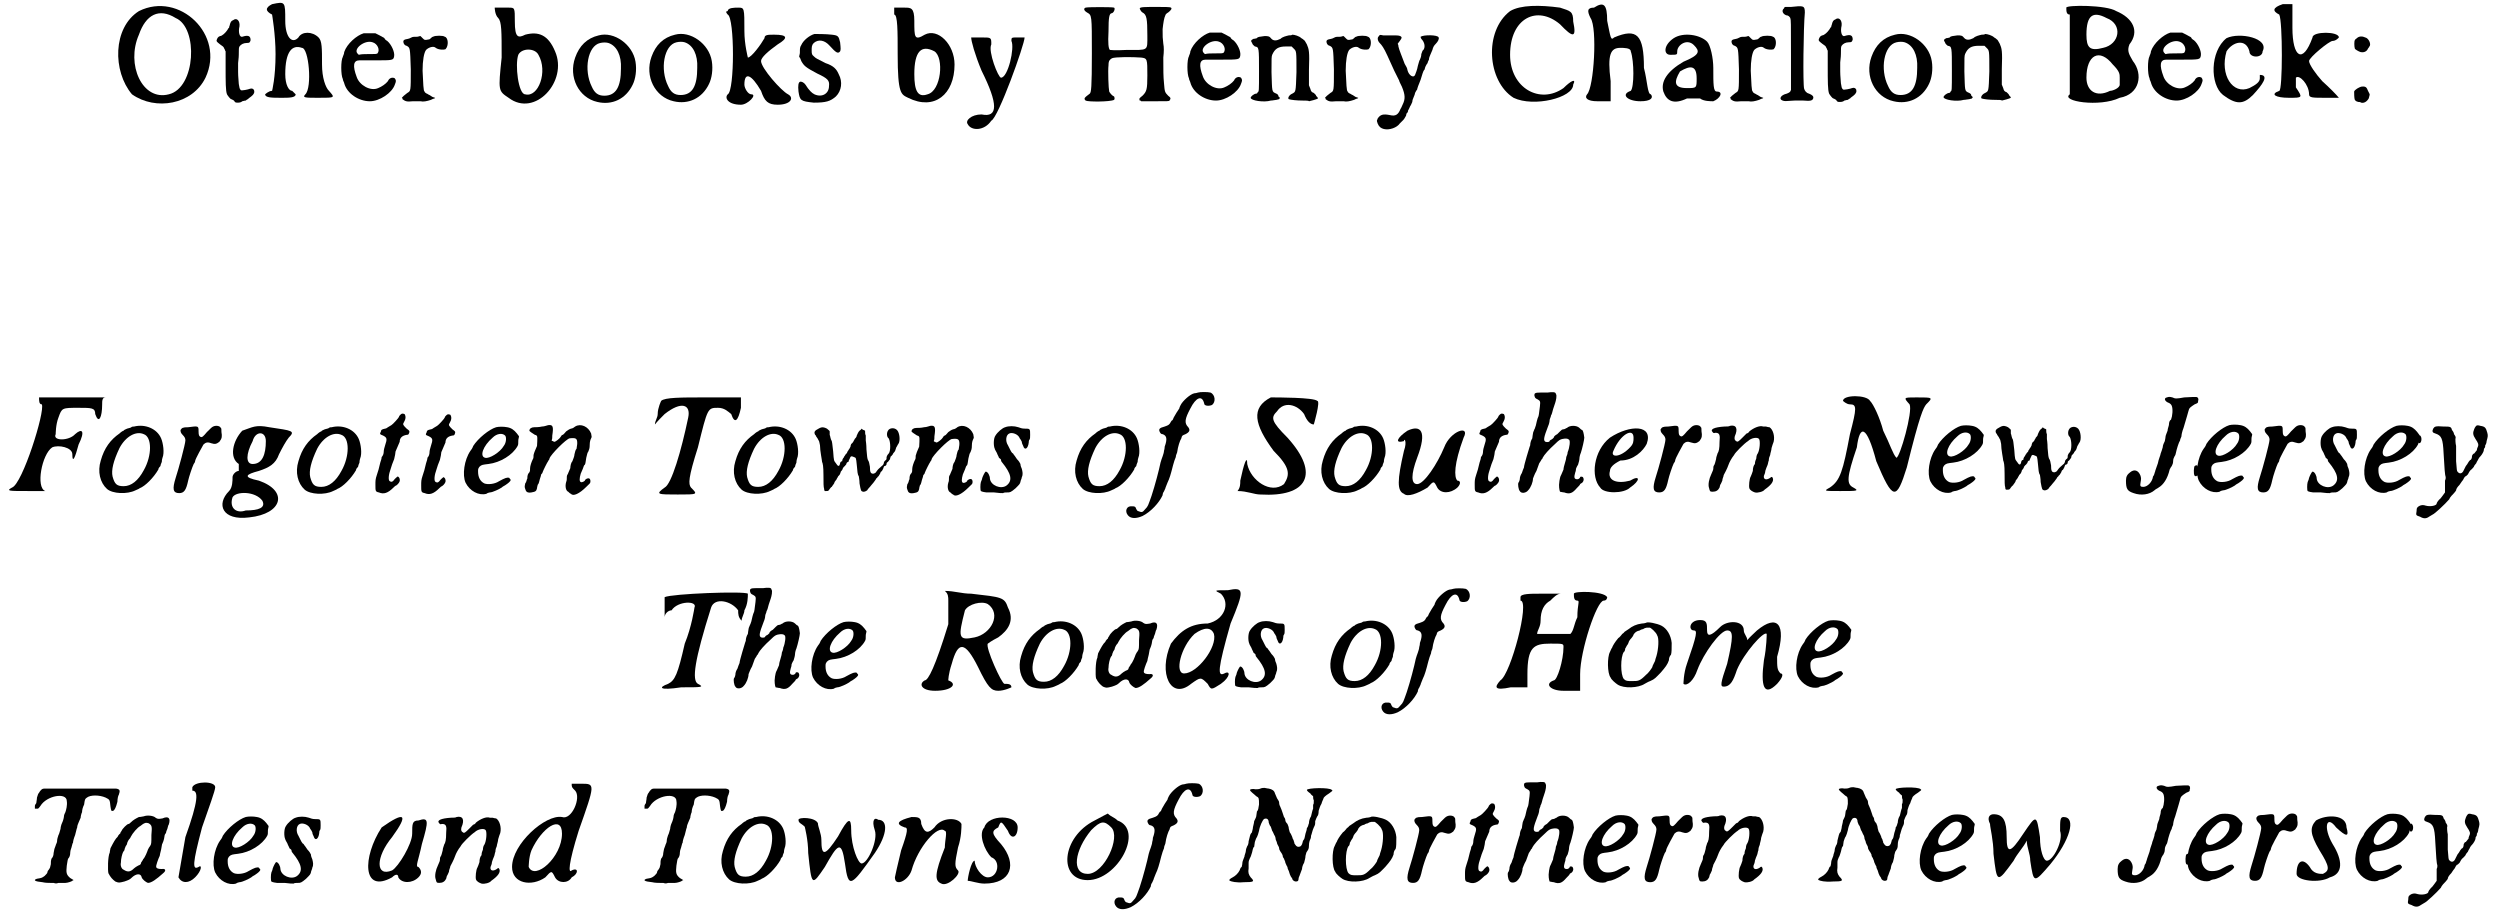 <?xml version='1.0' encoding='utf-8'?>
<svg xmlns="http://www.w3.org/2000/svg" xmlns:xlink="http://www.w3.org/1999/xlink" width="358px" height="131px" viewBox="0 0 3588 1319" version="1.1">
<defs>
<path id="gl1792" d="M 38 9 C 0 33 0 96 28 129 C 62 153 115 144 134 105 C 163 43 96 -20 38 9 M 91 19 C 124 33 120 120 81 129 C 43 139 19 86 38 43 C 48 14 67 4 91 19 z" fill="black"/><!-- width=148 height=153 -->
<path id="gl1793" d="M 39 7 C 36 8 35 10 34 14 C 34 15 33 16 33 18 C 32 18 31 21 30 22 C 28 25 23 30 20 30 C 17 31 16 33 15 36 C 15 38 15 38 20 42 C 24 45 25 45 26 48 C 27 49 27 51 28 52 C 28 59 28 66 28 73 C 28 97 28 109 30 114 C 31 116 35 121 36 121 C 37 121 38 122 40 123 C 42 126 42 126 46 126 C 49 126 51 125 52 124 C 53 124 55 123 57 123 C 59 121 61 121 61 120 C 62 119 64 118 65 117 C 69 114 70 111 69 108 C 68 106 66 105 63 106 C 61 107 51 109 50 108 C 48 106 48 105 47 99 C 47 96 46 89 46 82 C 46 73 46 70 46 69 C 46 67 47 62 47 57 C 47 48 47 47 48 45 C 50 42 54 40 58 40 C 63 40 63 39 64 36 C 64 30 61 28 52 31 C 48 32 46 24 48 16 C 49 8 44 3 39 7 z" fill="black"/><!-- width=79 height=136 -->
<path id="gl1794" d="M 14 4 C 4 9 4 14 14 19 C 14 19 19 48 19 76 C 19 110 14 129 14 129 C 9 129 4 134 4 134 C 4 139 14 139 28 139 C 38 139 48 139 48 134 C 48 134 43 129 43 129 C 38 129 33 120 33 105 C 33 72 43 62 57 67 C 67 67 72 124 62 134 C 57 139 62 139 81 139 C 105 139 105 139 96 129 C 91 124 86 110 86 91 C 86 67 86 57 81 52 C 72 43 57 43 52 52 C 43 62 33 52 33 28 C 33 0 33 0 14 4 z" fill="black"/><!-- width=110 height=153 -->
<path id="gl1795" d="M 52 10 C 42 13 28 25 24 37 C 24 40 22 43 22 44 C 19 49 19 70 22 76 C 22 78 24 81 24 82 C 28 97 45 108 61 108 C 75 108 93 96 97 84 C 99 79 99 78 97 75 C 94 73 89 74 87 79 C 84 83 78 87 73 89 C 62 94 46 85 42 73 C 36 57 37 49 46 49 C 47 49 58 49 69 49 C 94 49 95 49 96 43 C 97 37 92 26 86 21 C 84 20 82 18 82 17 C 81 16 78 15 75 13 C 73 12 71 11 69 10 C 67 10 64 10 62 10 C 58 10 54 10 52 10 M 65 23 C 72 25 76 34 72 39 C 70 40 70 40 57 40 C 53 40 49 40 45 41 C 44 40 44 40 43 39 C 37 32 54 19 65 23 z" fill="black"/><!-- width=109 height=118 -->
<path id="gl1796" d="M 66 21 C 65 21 64 22 63 23 C 62 24 61 25 59 25 C 54 26 54 26 51 23 C 50 22 49 21 48 20 C 46 20 45 21 43 21 C 38 21 37 21 35 22 C 33 23 31 24 30 24 C 24 25 22 26 24 31 C 25 33 27 34 28 34 C 33 37 33 36 34 68 C 34 100 34 99 29 102 C 28 103 25 105 24 106 C 23 107 22 108 21 109 C 22 109 22 110 22 111 C 26 114 28 115 37 114 C 40 114 46 114 48 114 C 52 115 57 114 63 112 C 65 111 67 110 68 110 C 70 109 69 109 66 108 C 65 108 63 106 61 105 C 60 105 58 103 57 103 C 55 102 54 101 54 100 C 52 100 52 88 51 70 C 51 55 53 44 56 40 C 60 36 67 34 70 37 C 74 40 82 40 84 39 C 89 34 88 22 83 21 C 81 19 69 19 66 21 z" fill="black"/><!-- width=96 height=124 -->
<path id="gl1797" d="M 4 4 C 4 4 4 14 9 19 C 14 24 14 38 14 76 C 9 124 9 124 24 134 C 62 163 110 110 91 67 C 81 43 67 38 48 43 C 38 48 33 48 33 24 C 33 4 33 4 24 4 C 14 4 9 4 4 4 M 67 72 C 81 96 67 134 48 129 C 38 129 33 86 38 72 C 43 62 62 62 67 72 z" fill="black"/><!-- width=105 height=148 -->
<path id="gl1284" d="M 50 13 C 33 17 22 28 16 45 C 6 73 21 103 48 109 C 69 114 89 105 99 84 C 103 76 105 63 103 51 C 99 26 72 7 50 13 M 64 24 C 76 28 83 42 82 61 C 82 87 75 100 58 100 C 49 100 44 96 40 87 C 28 63 34 28 52 24 C 56 23 61 23 64 24 z" fill="black"/><!-- width=117 height=123 -->
<path id="gl1284" d="M 50 13 C 33 17 22 28 16 45 C 6 73 21 103 48 109 C 69 114 89 105 99 84 C 103 76 105 63 103 51 C 99 26 72 7 50 13 M 64 24 C 76 28 83 42 82 61 C 82 87 75 100 58 100 C 49 100 44 96 40 87 C 28 63 34 28 52 24 C 56 23 61 23 64 24 z" fill="black"/><!-- width=117 height=123 -->
<path id="gl1798" d="M 9 9 C 4 9 9 14 9 14 C 19 19 19 124 9 129 C 4 134 9 144 28 144 C 38 144 52 129 43 129 C 38 129 33 120 33 115 C 33 96 43 100 57 124 C 62 139 67 144 81 144 C 100 144 105 134 96 129 C 86 124 57 91 57 81 C 57 76 67 67 81 57 C 96 48 96 43 76 43 C 67 43 62 43 62 48 C 57 57 43 76 38 76 C 38 76 33 57 33 38 C 33 4 33 4 24 4 C 19 4 9 4 9 9 z" fill="black"/><!-- width=110 height=148 -->
<path id="gl1799" d="M 35 9 C 28 11 19 18 16 25 C 14 28 14 30 14 36 C 14 38 13 40 13 42 C 15 44 15 46 16 48 C 20 55 22 57 39 66 C 54 73 57 76 56 84 C 56 95 46 101 35 96 C 31 94 27 90 22 82 C 20 79 16 77 14 78 C 12 79 11 83 12 92 C 14 105 15 106 34 108 C 52 108 58 106 66 99 C 74 91 76 78 70 67 C 67 60 63 55 51 51 C 39 45 37 44 35 42 C 31 39 31 37 31 33 C 31 28 31 25 34 22 C 41 16 50 18 57 26 C 66 36 69 38 72 34 C 73 32 73 30 72 21 C 70 12 69 11 60 10 C 52 9 38 9 35 9 z" fill="black"/><!-- width=87 height=119 -->
<path id="gl1800" d="M 4 9 C 4 14 4 19 4 19 C 9 19 9 43 9 76 C 9 134 14 134 24 139 C 62 158 91 134 91 91 C 91 62 67 38 48 48 C 33 57 33 52 33 28 C 33 9 28 9 19 9 C 14 9 4 9 4 9 M 62 72 C 76 81 72 129 52 134 C 38 139 33 129 33 105 C 33 72 43 62 62 72 z" fill="black"/><!-- width=105 height=153 -->
<path id="gl1801" d="M 9 4 C 9 9 14 28 24 52 C 48 100 48 120 24 115 C 9 115 0 124 4 129 C 9 139 28 139 38 124 C 48 120 86 14 86 4 C 86 4 81 4 76 4 C 67 4 67 4 67 9 C 72 19 62 62 52 62 C 48 62 33 24 38 14 C 38 4 38 4 24 4 C 14 4 9 4 9 4 z" fill="black"/><!-- width=100 height=148 -->
<path id="gl1292" d="M 16 11 C 13 12 13 15 18 18 C 25 22 25 21 25 77 C 25 127 24 133 22 135 C 14 141 13 142 16 145 C 19 147 51 147 57 144 C 58 143 58 141 57 139 C 54 138 51 134 50 132 C 49 128 48 102 49 94 C 49 87 51 86 54 84 C 58 82 84 82 96 83 C 105 84 105 85 105 109 C 105 129 104 132 98 138 C 93 142 93 142 94 145 C 95 145 96 145 96 146 C 103 146 109 146 116 146 C 135 146 136 146 137 145 C 139 142 139 141 135 138 C 130 133 130 132 129 120 C 128 110 128 102 128 83 C 129 74 129 68 128 63 C 127 54 127 54 127 42 C 128 33 129 26 131 22 C 131 21 133 19 135 18 C 139 15 141 12 139 11 C 138 10 129 10 120 10 C 101 10 95 10 94 12 C 94 13 96 17 98 18 C 104 21 105 27 105 51 C 105 74 107 72 75 72 C 57 73 52 72 51 72 C 49 70 48 63 49 45 C 49 25 50 19 54 19 C 57 18 59 12 57 11 C 55 10 19 10 16 11 z" fill="black"/><!-- width=153 height=157 -->
<path id="gl1795" d="M 52 10 C 42 13 28 25 24 37 C 24 40 22 43 22 44 C 19 49 19 70 22 76 C 22 78 24 81 24 82 C 28 97 45 108 61 108 C 75 108 93 96 97 84 C 99 79 99 78 97 75 C 94 73 89 74 87 79 C 84 83 78 87 73 89 C 62 94 46 85 42 73 C 36 57 37 49 46 49 C 47 49 58 49 69 49 C 94 49 95 49 96 43 C 97 37 92 26 86 21 C 84 20 82 18 82 17 C 81 16 78 15 75 13 C 73 12 71 11 69 10 C 67 10 64 10 62 10 C 58 10 54 10 52 10 M 65 23 C 72 25 76 34 72 39 C 70 40 70 40 57 40 C 53 40 49 40 45 41 C 44 40 44 40 43 39 C 37 32 54 19 65 23 z" fill="black"/><!-- width=109 height=118 -->
<path id="gl1802" d="M 72 10 C 71 11 69 11 67 11 C 63 12 58 13 55 16 C 49 19 45 19 42 16 C 39 12 37 12 32 12 C 25 13 22 13 21 15 C 21 15 18 16 16 16 C 12 18 12 19 14 22 C 15 25 16 25 18 27 C 24 28 24 28 24 63 C 24 92 24 92 22 93 C 22 94 21 95 20 95 C 17 95 12 99 12 101 C 12 105 31 108 41 105 C 44 105 47 104 49 104 C 50 104 52 103 53 103 C 53 102 54 102 54 102 C 54 100 53 100 52 99 C 52 97 51 96 49 95 C 42 92 43 93 42 64 C 42 43 42 42 43 39 C 47 30 52 27 63 27 C 66 27 68 27 71 27 C 72 28 73 29 74 30 C 78 34 78 33 78 64 C 77 94 77 92 72 95 C 67 97 65 102 67 103 C 70 104 78 105 87 105 C 91 105 96 105 96 106 C 97 106 108 103 109 102 C 109 102 109 101 108 100 C 107 99 106 98 106 97 C 106 97 104 95 103 94 C 100 93 99 92 98 88 C 97 86 97 85 96 83 C 96 76 96 68 96 61 C 97 34 96 31 93 24 C 91 21 90 18 89 18 C 88 17 87 16 85 15 C 82 12 75 10 72 10 z" fill="black"/><!-- width=118 height=116 -->
<path id="gl1796" d="M 66 21 C 65 21 64 22 63 23 C 62 24 61 25 59 25 C 54 26 54 26 51 23 C 50 22 49 21 48 20 C 46 20 45 21 43 21 C 38 21 37 21 35 22 C 33 23 31 24 30 24 C 24 25 22 26 24 31 C 25 33 27 34 28 34 C 33 37 33 36 34 68 C 34 100 34 99 29 102 C 28 103 25 105 24 106 C 23 107 22 108 21 109 C 22 109 22 110 22 111 C 26 114 28 115 37 114 C 40 114 46 114 48 114 C 52 115 57 114 63 112 C 65 111 67 110 68 110 C 70 109 69 109 66 108 C 65 108 63 106 61 105 C 60 105 58 103 57 103 C 55 102 54 101 54 100 C 52 100 52 88 51 70 C 51 55 53 44 56 40 C 60 36 67 34 70 37 C 74 40 82 40 84 39 C 89 34 88 22 83 21 C 81 19 69 19 66 21 z" fill="black"/><!-- width=96 height=124 -->
<path id="gl1293" d="M 27 29 C 24 31 25 36 28 39 C 31 42 34 46 39 57 C 42 63 46 73 49 79 C 52 85 55 91 56 93 C 56 94 58 98 60 102 C 65 114 65 120 61 128 C 60 130 59 133 58 134 C 55 142 51 145 43 143 C 33 141 29 142 25 148 C 25 149 24 150 24 151 C 24 153 25 154 25 155 C 27 160 30 162 34 163 C 42 165 53 161 57 155 C 58 154 61 151 62 150 C 64 148 65 145 66 144 C 66 142 67 141 67 140 C 68 140 69 138 69 136 C 70 135 71 132 72 130 C 73 129 74 126 75 124 C 75 122 76 119 77 117 C 78 115 79 112 79 111 C 80 109 81 107 82 106 C 82 105 84 99 87 92 C 89 85 91 79 92 78 C 93 78 93 75 94 73 C 95 71 96 69 97 68 C 97 67 98 65 99 63 C 99 61 100 58 101 56 C 102 54 103 51 104 49 C 105 45 106 43 109 40 C 112 37 114 33 113 31 C 112 27 91 27 87 30 C 87 31 87 31 88 33 C 93 38 94 45 91 49 C 90 49 89 52 88 55 C 88 58 87 61 86 63 C 85 64 84 69 83 72 C 82 78 80 82 79 85 C 77 90 70 86 68 78 C 68 76 66 72 64 69 C 60 58 56 49 55 44 C 55 43 55 42 54 40 C 55 39 56 37 57 36 C 60 32 60 31 59 30 C 57 28 54 28 46 28 C 41 28 35 28 33 28 C 28 27 28 27 27 29 z" fill="black"/><!-- width=125 height=171 -->
<path id="gl1803" d="M 33 9 C -5 38 0 110 38 134 C 67 148 124 134 124 115 C 129 105 120 110 110 120 C 76 144 33 120 33 72 C 33 19 72 0 105 28 C 124 48 129 48 124 24 C 124 9 120 9 105 4 C 76 0 48 0 33 9 z" fill="black"/><!-- width=134 height=153 -->
<path id="gl1804" d="M 14 9 C 4 9 4 14 9 24 C 19 38 14 124 4 134 C 0 139 4 144 19 144 C 28 144 33 144 38 144 C 38 134 38 124 38 115 C 33 76 38 67 52 67 C 57 67 67 67 67 72 C 72 86 72 124 67 129 C 52 134 62 144 81 144 C 96 144 100 139 96 134 C 91 134 91 115 86 96 C 86 48 76 38 43 52 C 38 57 38 52 33 28 C 33 4 28 0 14 9 z" fill="black"/><!-- width=105 height=148 -->
<path id="gl1805" d="M 19 9 C 4 19 4 33 14 33 C 24 33 24 33 24 28 C 24 19 38 9 48 19 C 57 28 57 33 33 43 C 9 57 0 72 4 86 C 9 100 19 105 38 96 C 43 96 52 96 57 96 C 62 100 72 100 76 100 C 86 96 91 86 81 86 C 76 86 76 76 76 52 C 76 38 72 19 67 14 C 57 4 33 0 19 9 M 52 67 C 52 81 52 81 38 81 C 19 81 19 72 28 57 C 43 48 52 48 52 67 z" fill="black"/><!-- width=96 height=110 -->
<path id="gl1796" d="M 66 21 C 65 21 64 22 63 23 C 62 24 61 25 59 25 C 54 26 54 26 51 23 C 50 22 49 21 48 20 C 46 20 45 21 43 21 C 38 21 37 21 35 22 C 33 23 31 24 30 24 C 24 25 22 26 24 31 C 25 33 27 34 28 34 C 33 37 33 36 34 68 C 34 100 34 99 29 102 C 28 103 25 105 24 106 C 23 107 22 108 21 109 C 22 109 22 110 22 111 C 26 114 28 115 37 114 C 40 114 46 114 48 114 C 52 115 57 114 63 112 C 65 111 67 110 68 110 C 70 109 69 109 66 108 C 65 108 63 106 61 105 C 60 105 58 103 57 103 C 55 102 54 101 54 100 C 52 100 52 88 51 70 C 51 55 53 44 56 40 C 60 36 67 34 70 37 C 74 40 82 40 84 39 C 89 34 88 22 83 21 C 81 19 69 19 66 21 z" fill="black"/><!-- width=96 height=124 -->
<path id="gl1806" d="M 28 9 C 24 9 20 9 20 9 C 19 9 18 10 18 11 C 14 14 16 19 21 21 C 24 21 26 23 27 25 C 28 28 28 30 28 78 C 28 95 28 112 28 129 C 28 129 27 130 27 131 C 25 133 24 133 22 134 C 13 136 10 142 16 144 C 19 145 19 145 33 144 C 35 144 41 144 46 144 C 56 145 59 144 60 141 C 61 138 59 136 54 134 C 50 133 48 130 47 127 C 45 121 46 38 48 17 C 48 7 46 7 28 9 z" fill="black"/><!-- width=74 height=156 -->
<path id="gl1793" d="M 39 7 C 36 8 35 10 34 14 C 34 15 33 16 33 18 C 32 18 31 21 30 22 C 28 25 23 30 20 30 C 17 31 16 33 15 36 C 15 38 15 38 20 42 C 24 45 25 45 26 48 C 27 49 27 51 28 52 C 28 59 28 66 28 73 C 28 97 28 109 30 114 C 31 116 35 121 36 121 C 37 121 38 122 40 123 C 42 126 42 126 46 126 C 49 126 51 125 52 124 C 53 124 55 123 57 123 C 59 121 61 121 61 120 C 62 119 64 118 65 117 C 69 114 70 111 69 108 C 68 106 66 105 63 106 C 61 107 51 109 50 108 C 48 106 48 105 47 99 C 47 96 46 89 46 82 C 46 73 46 70 46 69 C 46 67 47 62 47 57 C 47 48 47 47 48 45 C 50 42 54 40 58 40 C 63 40 63 39 64 36 C 64 30 61 28 52 31 C 48 32 46 24 48 16 C 49 8 44 3 39 7 z" fill="black"/><!-- width=79 height=136 -->
<path id="gl1284" d="M 50 13 C 33 17 22 28 16 45 C 6 73 21 103 48 109 C 69 114 89 105 99 84 C 103 76 105 63 103 51 C 99 26 72 7 50 13 M 64 24 C 76 28 83 42 82 61 C 82 87 75 100 58 100 C 49 100 44 96 40 87 C 28 63 34 28 52 24 C 56 23 61 23 64 24 z" fill="black"/><!-- width=117 height=123 -->
<path id="gl1802" d="M 72 10 C 71 11 69 11 67 11 C 63 12 58 13 55 16 C 49 19 45 19 42 16 C 39 12 37 12 32 12 C 25 13 22 13 21 15 C 21 15 18 16 16 16 C 12 18 12 19 14 22 C 15 25 16 25 18 27 C 24 28 24 28 24 63 C 24 92 24 92 22 93 C 22 94 21 95 20 95 C 17 95 12 99 12 101 C 12 105 31 108 41 105 C 44 105 47 104 49 104 C 50 104 52 103 53 103 C 53 102 54 102 54 102 C 54 100 53 100 52 99 C 52 97 51 96 49 95 C 42 92 43 93 42 64 C 42 43 42 42 43 39 C 47 30 52 27 63 27 C 66 27 68 27 71 27 C 72 28 73 29 74 30 C 78 34 78 33 78 64 C 77 94 77 92 72 95 C 67 97 65 102 67 103 C 70 104 78 105 87 105 C 91 105 96 105 96 106 C 97 106 108 103 109 102 C 109 102 109 101 108 100 C 107 99 106 98 106 97 C 106 97 104 95 103 94 C 100 93 99 92 98 88 C 97 86 97 85 96 83 C 96 76 96 68 96 61 C 97 34 96 31 93 24 C 91 21 90 18 89 18 C 88 17 87 16 85 15 C 82 12 75 10 72 10 z" fill="black"/><!-- width=118 height=116 -->
<path id="gl1807" d="M 9 4 C 9 9 9 14 14 14 C 14 14 14 38 14 72 C 14 105 14 129 14 129 C 0 139 57 148 86 134 C 115 129 120 100 105 81 C 100 72 96 67 100 57 C 115 38 105 19 81 9 C 67 0 9 0 9 4 M 67 19 C 91 28 86 57 62 62 C 43 67 38 62 38 43 C 38 14 48 9 67 19 M 76 86 C 86 96 86 100 86 105 C 86 110 86 115 86 115 C 86 120 76 124 72 124 C 52 134 38 124 38 105 C 38 72 57 62 76 86 z" fill="black"/><!-- width=124 height=148 -->
<path id="gl1795" d="M 52 10 C 42 13 28 25 24 37 C 24 40 22 43 22 44 C 19 49 19 70 22 76 C 22 78 24 81 24 82 C 28 97 45 108 61 108 C 75 108 93 96 97 84 C 99 79 99 78 97 75 C 94 73 89 74 87 79 C 84 83 78 87 73 89 C 62 94 46 85 42 73 C 36 57 37 49 46 49 C 47 49 58 49 69 49 C 94 49 95 49 96 43 C 97 37 92 26 86 21 C 84 20 82 18 82 17 C 81 16 78 15 75 13 C 73 12 71 11 69 10 C 67 10 64 10 62 10 C 58 10 54 10 52 10 M 65 23 C 72 25 76 34 72 39 C 70 40 70 40 57 40 C 53 40 49 40 45 41 C 44 40 44 40 43 39 C 37 32 54 19 65 23 z" fill="black"/><!-- width=109 height=118 -->
<path id="gl1808" d="M 24 9 C 0 28 0 76 19 91 C 38 105 48 105 62 91 C 76 76 86 62 72 62 C 72 62 72 67 72 67 C 72 72 67 76 57 81 C 33 91 14 62 24 28 C 33 14 52 9 57 28 C 57 38 76 38 76 28 C 86 9 43 0 24 9 z" fill="black"/><!-- width=86 height=110 -->
<path id="gl1809" d="M 19 4 C 4 9 4 14 14 19 C 19 28 19 129 14 129 C 0 134 9 139 28 139 C 48 139 48 139 38 124 C 38 120 38 115 38 110 C 43 105 57 120 57 134 C 57 139 62 139 81 139 C 86 139 96 139 100 139 C 96 134 86 124 76 115 C 67 105 57 91 57 86 C 57 81 86 57 91 57 C 96 57 100 52 100 52 C 100 43 62 43 62 52 C 48 91 33 81 33 38 C 33 19 33 4 33 4 C 28 4 24 4 19 4 z" fill="black"/><!-- width=110 height=153 -->
<path id="gl1549" d="M 13 10 C 12 11 10 12 10 13 C 9 14 9 22 10 25 C 10 26 15 29 18 30 C 22 31 27 30 29 25 C 30 24 31 22 31 22 C 34 19 30 10 25 9 C 21 7 16 7 13 10 M 19 80 C 16 81 10 84 9 87 C 9 89 9 97 10 99 C 11 100 11 101 15 102 C 16 102 18 102 19 103 C 23 104 27 102 30 97 C 31 93 32 91 31 90 C 31 90 30 88 29 86 C 27 81 26 79 19 80 z" fill="black"/><!-- width=40 height=112 -->
<path id="gl1810" d="M 48 4 C 48 9 48 14 52 14 C 57 24 24 129 9 134 C 0 139 4 139 33 139 C 52 139 62 139 57 139 C 43 134 52 86 67 76 C 76 72 96 76 96 86 C 96 100 100 91 105 72 C 115 52 110 48 100 57 C 91 67 67 67 72 57 C 72 57 72 43 76 33 C 81 19 81 19 105 19 C 124 19 129 19 129 28 C 134 43 139 33 139 14 C 139 9 139 4 144 4 C 124 4 110 4 96 4 C 67 4 48 4 48 4 z" fill="black"/><!-- width=148 height=153 -->
<path id="gl1811" d="M 61 10 C 60 10 58 10 57 11 C 56 12 54 12 51 13 C 49 14 46 15 46 16 C 45 16 42 18 40 20 C 27 29 18 41 13 59 C 8 75 12 91 22 100 C 30 107 51 108 63 102 C 65 101 68 100 69 99 C 77 96 89 84 96 72 C 96 70 98 68 99 67 C 99 66 100 63 101 61 C 101 58 102 55 102 55 C 105 48 103 34 100 27 C 94 13 77 6 61 10 M 75 21 C 87 25 87 52 75 73 C 67 88 57 96 46 96 C 36 96 33 93 30 82 C 28 73 31 60 40 41 C 49 24 64 16 75 21 z" fill="black"/><!-- width=114 height=117 -->
<path id="gl1812" d="M 81 29 C 79 30 78 31 72 37 C 67 43 65 45 63 44 C 61 43 60 42 60 36 C 60 28 60 28 45 30 C 37 30 36 31 34 34 C 34 36 34 38 37 41 C 40 44 41 46 41 49 C 41 54 31 91 27 103 C 22 119 23 125 32 125 C 39 125 42 121 45 107 C 46 102 51 87 53 83 C 54 82 55 80 55 79 C 55 76 66 57 67 55 C 70 52 73 51 78 53 C 84 55 86 54 90 51 C 94 46 94 43 93 37 C 93 34 93 31 92 31 C 91 28 85 27 81 29 z" fill="black"/><!-- width=105 height=133 -->
<path id="gl1813" d="M 33 9 C 19 24 14 48 28 57 C 28 62 28 62 28 67 C 24 67 19 72 19 76 C 19 81 19 91 14 96 C -5 115 4 139 43 134 C 91 129 100 96 57 81 C 33 76 38 72 57 67 C 72 62 81 57 86 43 C 91 33 96 24 100 19 C 110 9 105 9 72 4 C 52 0 48 4 33 9 M 67 24 C 67 43 62 57 48 57 C 38 57 38 43 48 24 C 52 9 67 9 67 24 M 62 110 C 67 120 57 124 38 124 C 24 129 14 120 19 105 C 24 96 52 96 62 110 z" fill="black"/><!-- width=115 height=144 -->
<path id="gl1811" d="M 61 10 C 60 10 58 10 57 11 C 56 12 54 12 51 13 C 49 14 46 15 46 16 C 45 16 42 18 40 20 C 27 29 18 41 13 59 C 8 75 12 91 22 100 C 30 107 51 108 63 102 C 65 101 68 100 69 99 C 77 96 89 84 96 72 C 96 70 98 68 99 67 C 99 66 100 63 101 61 C 101 58 102 55 102 55 C 105 48 103 34 100 27 C 94 13 77 6 61 10 M 75 21 C 87 25 87 52 75 73 C 67 88 57 96 46 96 C 36 96 33 93 30 82 C 28 73 31 60 40 41 C 49 24 64 16 75 21 z" fill="black"/><!-- width=114 height=117 -->
<path id="gl1814" d="M 52 7 C 51 8 50 9 50 10 C 50 11 41 21 39 22 C 37 23 36 24 34 25 C 33 26 31 27 30 27 C 25 28 24 29 24 31 C 22 35 22 35 27 37 C 33 40 33 42 30 51 C 29 54 28 58 28 60 C 28 63 27 66 25 68 C 25 70 24 73 23 76 C 21 85 20 88 18 94 C 16 100 16 102 16 108 C 16 117 16 118 21 119 C 28 122 34 120 42 112 C 43 111 45 109 46 109 C 49 107 52 103 51 100 C 51 98 49 96 48 96 C 48 96 44 99 42 102 C 40 104 39 104 37 103 C 34 102 35 93 38 85 C 40 79 40 78 43 71 C 44 67 45 62 45 60 C 46 58 47 55 48 53 C 49 51 50 48 51 46 C 51 40 55 37 61 36 C 64 36 64 35 65 32 C 65 30 65 30 61 27 C 56 22 55 21 57 18 C 60 13 60 9 58 6 C 55 5 54 5 52 7 z" fill="black"/><!-- width=74 height=131 -->
<path id="gl1814" d="M 52 7 C 51 8 50 9 50 10 C 50 11 41 21 39 22 C 37 23 36 24 34 25 C 33 26 31 27 30 27 C 25 28 24 29 24 31 C 22 35 22 35 27 37 C 33 40 33 42 30 51 C 29 54 28 58 28 60 C 28 63 27 66 25 68 C 25 70 24 73 23 76 C 21 85 20 88 18 94 C 16 100 16 102 16 108 C 16 117 16 118 21 119 C 28 122 34 120 42 112 C 43 111 45 109 46 109 C 49 107 52 103 51 100 C 51 98 49 96 48 96 C 48 96 44 99 42 102 C 40 104 39 104 37 103 C 34 102 35 93 38 85 C 40 79 40 78 43 71 C 44 67 45 62 45 60 C 46 58 47 55 48 53 C 49 51 50 48 51 46 C 51 40 55 37 61 36 C 64 36 64 35 65 32 C 65 30 65 30 61 27 C 56 22 55 21 57 18 C 60 13 60 9 58 6 C 55 5 54 5 52 7 z" fill="black"/><!-- width=74 height=131 -->
<path id="gl1815" d="M 68 12 C 58 15 42 28 35 39 C 34 42 32 45 31 46 C 22 59 19 81 24 92 C 30 104 43 111 54 108 C 55 107 58 106 59 106 C 63 106 73 101 76 99 C 78 97 81 96 82 95 C 85 93 89 90 89 88 C 89 87 88 87 87 85 C 84 84 81 85 72 90 C 66 94 56 95 51 93 C 45 90 42 84 42 76 C 42 72 42 72 44 69 C 47 66 49 66 57 65 C 74 63 92 52 99 39 C 100 37 100 36 100 31 C 100 29 101 27 101 25 C 100 24 99 22 98 21 C 94 16 90 13 84 12 C 79 11 72 11 68 12 M 81 24 C 83 26 83 34 79 39 C 74 48 58 58 52 56 C 44 54 49 39 63 27 C 69 21 77 20 81 24 z" fill="black"/><!-- width=111 height=118 -->
<path id="gl1816" d="M 40 16 C 39 16 35 18 31 18 C 27 19 22 19 20 19 C 16 19 13 21 13 24 C 13 25 18 28 21 30 C 22 30 24 31 24 32 C 25 33 24 45 24 46 C 21 53 20 55 19 59 C 19 61 19 64 18 65 C 16 69 14 75 14 78 C 14 81 14 82 13 84 C 11 86 10 88 10 93 C 9 94 9 98 7 100 C 6 105 6 105 7 108 C 8 112 10 114 16 113 C 22 112 23 111 24 107 C 24 105 25 103 25 102 C 27 100 27 97 28 94 C 29 91 30 88 30 87 C 31 86 32 85 32 84 C 33 81 39 69 40 68 C 40 67 42 66 42 64 C 44 58 66 36 71 35 C 80 34 82 35 82 42 C 82 45 81 48 81 50 C 79 52 79 55 78 58 C 78 61 76 65 75 68 C 73 70 72 75 72 78 C 71 80 70 83 69 85 C 69 86 67 88 67 90 C 67 93 67 96 66 98 C 64 105 66 111 69 112 C 70 113 72 115 73 115 C 76 119 85 115 95 105 C 100 100 101 100 101 97 C 101 93 99 92 96 93 C 94 94 93 95 93 96 C 92 97 89 99 87 98 C 85 97 85 93 87 86 C 88 84 89 81 90 79 C 91 76 92 73 93 73 C 94 71 94 69 95 63 C 96 58 97 55 98 54 C 99 51 100 50 100 44 C 100 40 101 37 102 35 C 103 33 103 33 102 28 C 98 18 87 13 79 18 C 78 19 75 21 73 21 C 70 22 69 23 66 25 C 64 27 63 29 61 30 C 60 30 59 31 58 33 C 57 35 51 40 49 40 C 49 40 48 40 47 39 C 46 39 46 39 45 38 C 46 36 46 34 46 31 C 48 18 47 15 40 16 z" fill="black"/><!-- width=113 height=124 -->
<path id="gl1817" d="M 9 9 C 9 9 4 19 4 28 C 4 33 0 38 0 43 C 4 38 9 33 14 28 C 38 9 52 14 48 33 C 38 81 24 129 14 134 C 0 144 4 144 33 144 C 62 144 62 144 52 134 C 48 129 48 120 62 76 C 76 19 76 19 91 19 C 100 19 105 24 110 28 C 115 43 120 38 124 19 C 124 14 124 9 124 4 C 105 4 86 4 72 4 C 38 4 14 4 9 9 z" fill="black"/><!-- width=134 height=153 -->
<path id="gl1811" d="M 61 10 C 60 10 58 10 57 11 C 56 12 54 12 51 13 C 49 14 46 15 46 16 C 45 16 42 18 40 20 C 27 29 18 41 13 59 C 8 75 12 91 22 100 C 30 107 51 108 63 102 C 65 101 68 100 69 99 C 77 96 89 84 96 72 C 96 70 98 68 99 67 C 99 66 100 63 101 61 C 101 58 102 55 102 55 C 105 48 103 34 100 27 C 94 13 77 6 61 10 M 75 21 C 87 25 87 52 75 73 C 67 88 57 96 46 96 C 36 96 33 93 30 82 C 28 73 31 60 40 41 C 49 24 64 16 75 21 z" fill="black"/><!-- width=114 height=117 -->
<path id="gl1818" d="M 29 16 C 23 19 22 21 24 25 C 25 25 25 27 26 28 C 27 29 28 31 29 33 C 30 34 30 36 31 40 C 31 48 34 62 34 64 C 35 66 36 70 36 83 C 36 95 36 100 37 103 C 37 104 37 105 38 106 C 39 106 40 106 40 106 C 43 106 43 106 45 103 C 46 102 47 100 48 100 C 48 100 49 98 50 97 C 51 96 52 94 52 93 C 53 92 54 90 55 89 C 55 88 57 86 57 85 C 58 84 60 82 60 81 C 60 81 61 79 61 78 C 63 76 64 74 64 73 C 65 72 66 70 67 70 C 67 69 69 68 69 67 C 69 66 70 64 72 64 C 72 63 73 61 74 59 C 75 56 76 55 80 57 C 83 58 83 58 84 68 C 85 78 85 82 87 85 C 87 86 88 90 88 95 C 90 106 90 106 93 107 C 95 107 96 107 99 105 C 100 103 103 100 103 100 C 104 99 106 96 108 94 C 110 91 112 89 112 88 C 114 87 114 85 115 85 C 115 85 116 84 117 82 C 118 81 118 79 119 78 C 120 78 121 76 122 74 C 123 72 123 70 124 70 C 125 70 127 69 127 67 C 127 66 127 65 129 64 C 130 63 131 61 132 60 C 132 58 133 57 133 56 C 134 56 135 54 136 53 C 136 52 138 50 138 50 C 139 49 140 47 141 43 C 142 42 143 39 144 38 C 147 34 146 22 142 18 C 138 14 131 15 129 19 C 127 22 127 28 130 30 C 133 35 133 49 130 52 C 129 53 128 54 127 57 C 127 60 127 61 125 62 C 124 63 123 64 123 66 C 122 69 121 69 120 70 C 118 72 115 74 113 77 C 111 80 111 80 108 81 C 104 81 103 79 103 71 C 102 66 102 64 100 61 C 99 58 99 57 98 46 C 98 39 97 33 97 33 C 97 33 97 29 97 26 C 96 24 96 22 96 19 C 96 19 94 18 94 18 C 93 18 92 17 91 16 C 90 18 89 18 88 19 C 86 21 85 24 84 26 C 84 28 82 30 81 31 C 81 32 79 34 79 35 C 78 36 77 38 76 38 C 76 39 75 40 75 42 C 74 44 73 46 72 47 C 72 48 70 49 70 51 C 69 52 67 54 67 55 C 66 55 66 57 65 58 C 64 59 63 61 63 63 C 61 63 60 65 60 66 C 59 71 57 71 54 66 C 51 62 51 63 50 49 C 49 42 49 38 48 34 C 46 31 46 27 45 25 C 45 22 45 21 45 20 C 45 19 43 18 41 16 C 37 14 34 13 29 16 z" fill="black"/><!-- width=154 height=117 -->
<path id="gl1816" d="M 40 16 C 39 16 35 18 31 18 C 27 19 22 19 20 19 C 16 19 13 21 13 24 C 13 25 18 28 21 30 C 22 30 24 31 24 32 C 25 33 24 45 24 46 C 21 53 20 55 19 59 C 19 61 19 64 18 65 C 16 69 14 75 14 78 C 14 81 14 82 13 84 C 11 86 10 88 10 93 C 9 94 9 98 7 100 C 6 105 6 105 7 108 C 8 112 10 114 16 113 C 22 112 23 111 24 107 C 24 105 25 103 25 102 C 27 100 27 97 28 94 C 29 91 30 88 30 87 C 31 86 32 85 32 84 C 33 81 39 69 40 68 C 40 67 42 66 42 64 C 44 58 66 36 71 35 C 80 34 82 35 82 42 C 82 45 81 48 81 50 C 79 52 79 55 78 58 C 78 61 76 65 75 68 C 73 70 72 75 72 78 C 71 80 70 83 69 85 C 69 86 67 88 67 90 C 67 93 67 96 66 98 C 64 105 66 111 69 112 C 70 113 72 115 73 115 C 76 119 85 115 95 105 C 100 100 101 100 101 97 C 101 93 99 92 96 93 C 94 94 93 95 93 96 C 92 97 89 99 87 98 C 85 97 85 93 87 86 C 88 84 89 81 90 79 C 91 76 92 73 93 73 C 94 71 94 69 95 63 C 96 58 97 55 98 54 C 99 51 100 50 100 44 C 100 40 101 37 102 35 C 103 33 103 33 102 28 C 98 18 87 13 79 18 C 78 19 75 21 73 21 C 70 22 69 23 66 25 C 64 27 63 29 61 30 C 60 30 59 31 58 33 C 57 35 51 40 49 40 C 49 40 48 40 47 39 C 46 39 46 39 45 38 C 46 36 46 34 46 31 C 48 18 47 15 40 16 z" fill="black"/><!-- width=113 height=124 -->
<path id="gl1819" d="M 39 11 C 35 12 28 18 25 23 C 22 27 22 38 24 42 C 24 43 26 46 27 48 C 28 51 30 54 30 55 C 31 56 33 57 33 58 C 33 58 33 60 34 61 C 48 78 50 88 41 95 C 33 101 18 95 17 85 C 17 81 14 75 11 75 C 10 75 7 81 6 84 C 6 85 5 88 4 90 C 3 93 3 102 4 103 C 5 104 11 105 12 105 C 12 105 17 105 23 105 C 30 106 34 106 36 106 C 37 105 40 105 42 105 C 46 105 47 105 54 99 C 60 93 60 93 61 90 C 61 88 63 85 63 83 C 65 79 64 75 63 71 C 62 69 61 66 61 64 C 60 62 59 60 56 57 C 54 54 52 51 51 50 C 51 49 49 48 49 48 C 48 47 47 45 46 43 C 45 41 44 39 43 37 C 39 31 40 22 45 20 C 49 18 58 21 60 27 C 61 28 62 30 63 32 C 63 34 64 36 65 38 C 67 45 72 42 73 33 C 73 32 73 30 74 29 C 75 28 75 25 75 22 C 75 13 75 13 67 13 C 63 13 61 12 58 11 C 52 9 44 9 39 11 z" fill="black"/><!-- width=84 height=117 -->
<path id="gl1811" d="M 61 10 C 60 10 58 10 57 11 C 56 12 54 12 51 13 C 49 14 46 15 46 16 C 45 16 42 18 40 20 C 27 29 18 41 13 59 C 8 75 12 91 22 100 C 30 107 51 108 63 102 C 65 101 68 100 69 99 C 77 96 89 84 96 72 C 96 70 98 68 99 67 C 99 66 100 63 101 61 C 101 58 102 55 102 55 C 105 48 103 34 100 27 C 94 13 77 6 61 10 M 75 21 C 87 25 87 52 75 73 C 67 88 57 96 46 96 C 36 96 33 93 30 82 C 28 73 31 60 40 41 C 49 24 64 16 75 21 z" fill="black"/><!-- width=114 height=117 -->
<path id="gl1820" d="M 111 25 C 111 25 108 26 106 26 C 100 27 89 37 86 43 C 85 45 84 47 84 48 C 82 51 78 57 76 61 C 75 63 75 64 74 65 C 73 65 73 66 72 67 C 70 71 69 72 63 74 C 55 76 54 78 56 82 C 57 84 58 85 60 85 C 66 87 67 92 63 103 C 63 106 62 109 62 109 C 62 111 61 114 60 117 C 59 119 58 123 57 126 C 55 136 49 159 44 174 C 39 188 39 189 35 193 C 31 198 30 198 25 196 C 24 196 23 195 22 193 C 21 189 19 189 16 189 C 8 188 5 196 10 202 C 14 207 22 207 31 203 C 43 197 55 184 60 173 C 60 171 61 169 61 169 C 62 168 63 165 64 163 C 64 162 66 158 67 155 C 70 149 72 142 75 130 C 76 126 78 120 79 118 C 79 115 81 112 81 111 C 82 103 85 94 87 91 C 88 87 88 87 93 85 C 99 82 100 79 97 75 C 91 69 92 63 100 48 C 108 32 117 28 120 41 C 120 44 126 45 131 43 C 137 39 136 28 129 25 C 125 24 114 24 111 25 z" fill="black"/><!-- width=145 height=214 -->
<path id="gl2048" d="M 48 4 C 19 19 24 43 52 81 C 76 105 76 115 67 129 C 48 144 19 124 14 100 C 14 86 9 100 4 124 C 4 129 4 134 0 139 C 14 139 24 144 33 144 C 100 148 120 115 72 62 C 48 38 48 33 57 24 C 67 9 86 14 96 28 C 100 38 105 43 110 43 C 110 43 120 9 115 9 C 110 4 57 4 48 4 z" fill="black"/><!-- width=124 height=153 -->
<path id="gl1811" d="M 61 10 C 60 10 58 10 57 11 C 56 12 54 12 51 13 C 49 14 46 15 46 16 C 45 16 42 18 40 20 C 27 29 18 41 13 59 C 8 75 12 91 22 100 C 30 107 51 108 63 102 C 65 101 68 100 69 99 C 77 96 89 84 96 72 C 96 70 98 68 99 67 C 99 66 100 63 101 61 C 101 58 102 55 102 55 C 105 48 103 34 100 27 C 94 13 77 6 61 10 M 75 21 C 87 25 87 52 75 73 C 67 88 57 96 46 96 C 36 96 33 93 30 82 C 28 73 31 60 40 41 C 49 24 64 16 75 21 z" fill="black"/><!-- width=114 height=117 -->
<path id="gl2049" d="M 19 9 C 4 19 0 28 14 24 C 14 19 19 24 14 38 C 4 81 4 96 14 100 C 19 105 33 100 48 91 C 57 81 57 81 62 91 C 67 100 81 100 91 91 C 96 86 96 81 91 81 C 86 76 86 57 100 19 C 110 0 81 9 72 33 C 62 57 43 86 33 86 C 24 86 24 72 33 48 C 48 9 38 0 19 9 z" fill="black"/><!-- width=110 height=110 -->
<path id="gl1814" d="M 52 7 C 51 8 50 9 50 10 C 50 11 41 21 39 22 C 37 23 36 24 34 25 C 33 26 31 27 30 27 C 25 28 24 29 24 31 C 22 35 22 35 27 37 C 33 40 33 42 30 51 C 29 54 28 58 28 60 C 28 63 27 66 25 68 C 25 70 24 73 23 76 C 21 85 20 88 18 94 C 16 100 16 102 16 108 C 16 117 16 118 21 119 C 28 122 34 120 42 112 C 43 111 45 109 46 109 C 49 107 52 103 51 100 C 51 98 49 96 48 96 C 48 96 44 99 42 102 C 40 104 39 104 37 103 C 34 102 35 93 38 85 C 40 79 40 78 43 71 C 44 67 45 62 45 60 C 46 58 47 55 48 53 C 49 51 50 48 51 46 C 51 40 55 37 61 36 C 64 36 64 35 65 32 C 65 30 65 30 61 27 C 56 22 55 21 57 18 C 60 13 60 9 58 6 C 55 5 54 5 52 7 z" fill="black"/><!-- width=74 height=131 -->
<path id="gl2050" d="M 49 7 C 46 7 42 7 39 7 C 31 7 30 8 30 11 C 31 15 31 15 35 17 C 38 19 39 19 38 27 C 37 33 37 37 36 41 C 34 45 33 51 32 55 C 31 57 31 59 30 60 C 30 61 28 64 28 66 C 28 67 27 71 27 73 C 25 76 24 80 24 83 C 23 85 21 93 19 99 C 17 106 15 113 15 115 C 14 117 13 120 12 123 C 10 126 9 129 9 132 C 9 133 8 136 7 137 C 6 139 7 147 9 149 C 11 153 18 152 21 148 C 25 144 28 136 28 131 C 29 129 30 125 33 120 C 34 117 36 112 37 109 C 38 107 40 105 40 104 C 41 103 42 102 42 101 C 44 97 51 89 60 81 C 66 75 67 75 70 74 C 75 73 78 73 80 75 C 82 76 81 86 78 93 C 78 95 77 98 76 100 C 76 102 75 106 74 109 C 73 112 72 116 72 118 C 71 120 70 123 69 125 C 68 127 67 129 67 130 C 67 131 66 134 66 136 C 65 141 66 148 67 150 C 68 150 71 151 73 151 C 81 154 85 152 91 145 C 94 142 96 140 96 139 C 96 139 97 138 99 137 C 101 135 102 132 100 129 C 99 128 96 128 96 129 C 96 130 94 132 92 132 C 87 132 87 129 89 122 C 90 120 90 117 90 117 C 90 117 91 114 93 111 C 94 108 95 104 95 102 C 95 100 96 96 97 94 C 99 88 102 75 102 72 C 101 64 100 62 99 61 C 98 61 96 59 95 58 C 91 54 81 54 77 58 C 76 58 74 60 72 60 C 70 60 69 61 67 63 C 67 63 64 66 63 67 C 61 68 58 70 58 72 C 57 73 55 75 54 75 C 53 76 52 76 52 77 C 52 78 49 79 46 78 C 43 76 43 73 50 55 C 51 53 52 49 52 47 C 52 45 54 42 54 40 C 55 39 56 35 57 31 C 58 28 59 25 60 22 C 61 19 63 11 61 9 C 61 6 56 6 49 7 z" fill="black"/><!-- width=112 height=174 -->
<path id="gl2051" d="M 28 19 C 4 38 0 76 14 91 C 19 100 48 100 57 91 C 72 81 72 72 57 81 C 38 86 24 81 28 67 C 28 62 33 57 43 52 C 62 52 76 38 81 28 C 91 0 57 0 28 19 M 62 19 C 62 24 62 28 57 33 C 43 48 28 48 33 38 C 43 14 62 4 62 19 z" fill="black"/><!-- width=91 height=105 -->
<path id="gl1812" d="M 81 29 C 79 30 78 31 72 37 C 67 43 65 45 63 44 C 61 43 60 42 60 36 C 60 28 60 28 45 30 C 37 30 36 31 34 34 C 34 36 34 38 37 41 C 40 44 41 46 41 49 C 41 54 31 91 27 103 C 22 119 23 125 32 125 C 39 125 42 121 45 107 C 46 102 51 87 53 83 C 54 82 55 80 55 79 C 55 76 66 57 67 55 C 70 52 73 51 78 53 C 84 55 86 54 90 51 C 94 46 94 43 93 37 C 93 34 93 31 92 31 C 91 28 85 27 81 29 z" fill="black"/><!-- width=105 height=133 -->
<path id="gl2052" d="M 36 17 C 35 18 31 18 28 18 C 13 19 7 22 11 26 C 12 27 12 28 15 27 C 21 27 22 30 21 40 C 21 50 20 54 18 57 C 18 58 16 62 16 65 C 15 69 14 73 13 74 C 12 75 12 78 12 79 C 12 81 10 84 9 87 C 6 93 4 102 6 107 C 7 111 7 112 11 112 C 16 112 19 110 21 106 C 21 105 22 103 22 102 C 23 101 24 98 25 96 C 25 93 27 90 27 88 C 28 86 32 79 34 73 C 35 70 38 64 42 59 C 43 56 57 42 62 39 C 67 34 76 33 78 36 C 80 39 79 52 76 57 C 75 58 74 61 74 64 C 73 66 72 69 72 72 C 70 74 69 78 69 82 C 68 85 67 88 66 90 C 64 93 63 104 64 107 C 65 110 69 112 72 113 C 76 114 84 112 86 109 C 96 102 99 97 98 93 C 97 90 96 90 94 92 C 88 96 84 94 85 89 C 86 87 87 84 87 82 C 88 79 89 76 90 74 C 91 72 91 69 92 67 C 92 64 93 61 94 59 C 94 57 96 52 96 49 C 97 46 98 42 99 40 C 101 32 98 22 93 19 C 91 19 88 18 88 18 C 87 18 85 18 84 18 C 79 16 70 20 64 25 C 63 27 61 28 60 28 C 59 29 57 31 54 34 C 49 39 47 41 45 39 C 43 38 42 36 43 32 C 48 21 45 15 36 17 z" fill="black"/><!-- width=109 height=123 -->
<path id="gl2053" d="M 28 9 C 28 9 33 14 38 14 C 48 14 48 19 38 57 C 28 110 24 124 9 134 C 0 139 0 139 24 139 C 48 139 52 139 43 134 C 33 129 33 120 48 76 C 52 43 62 43 76 96 C 100 153 105 153 120 105 C 139 28 144 19 148 14 C 158 4 158 4 134 4 C 115 4 115 4 124 14 C 129 24 110 91 105 91 C 100 86 96 72 86 52 C 81 33 72 14 67 9 C 62 0 28 0 28 9 z" fill="black"/><!-- width=163 height=153 -->
<path id="gl1815" d="M 68 12 C 58 15 42 28 35 39 C 34 42 32 45 31 46 C 22 59 19 81 24 92 C 30 104 43 111 54 108 C 55 107 58 106 59 106 C 63 106 73 101 76 99 C 78 97 81 96 82 95 C 85 93 89 90 89 88 C 89 87 88 87 87 85 C 84 84 81 85 72 90 C 66 94 56 95 51 93 C 45 90 42 84 42 76 C 42 72 42 72 44 69 C 47 66 49 66 57 65 C 74 63 92 52 99 39 C 100 37 100 36 100 31 C 100 29 101 27 101 25 C 100 24 99 22 98 21 C 94 16 90 13 84 12 C 79 11 72 11 68 12 M 81 24 C 83 26 83 34 79 39 C 74 48 58 58 52 56 C 44 54 49 39 63 27 C 69 21 77 20 81 24 z" fill="black"/><!-- width=111 height=118 -->
<path id="gl1818" d="M 29 16 C 23 19 22 21 24 25 C 25 25 25 27 26 28 C 27 29 28 31 29 33 C 30 34 30 36 31 40 C 31 48 34 62 34 64 C 35 66 36 70 36 83 C 36 95 36 100 37 103 C 37 104 37 105 38 106 C 39 106 40 106 40 106 C 43 106 43 106 45 103 C 46 102 47 100 48 100 C 48 100 49 98 50 97 C 51 96 52 94 52 93 C 53 92 54 90 55 89 C 55 88 57 86 57 85 C 58 84 60 82 60 81 C 60 81 61 79 61 78 C 63 76 64 74 64 73 C 65 72 66 70 67 70 C 67 69 69 68 69 67 C 69 66 70 64 72 64 C 72 63 73 61 74 59 C 75 56 76 55 80 57 C 83 58 83 58 84 68 C 85 78 85 82 87 85 C 87 86 88 90 88 95 C 90 106 90 106 93 107 C 95 107 96 107 99 105 C 100 103 103 100 103 100 C 104 99 106 96 108 94 C 110 91 112 89 112 88 C 114 87 114 85 115 85 C 115 85 116 84 117 82 C 118 81 118 79 119 78 C 120 78 121 76 122 74 C 123 72 123 70 124 70 C 125 70 127 69 127 67 C 127 66 127 65 129 64 C 130 63 131 61 132 60 C 132 58 133 57 133 56 C 134 56 135 54 136 53 C 136 52 138 50 138 50 C 139 49 140 47 141 43 C 142 42 143 39 144 38 C 147 34 146 22 142 18 C 138 14 131 15 129 19 C 127 22 127 28 130 30 C 133 35 133 49 130 52 C 129 53 128 54 127 57 C 127 60 127 61 125 62 C 124 63 123 64 123 66 C 122 69 121 69 120 70 C 118 72 115 74 113 77 C 111 80 111 80 108 81 C 104 81 103 79 103 71 C 102 66 102 64 100 61 C 99 58 99 57 98 46 C 98 39 97 33 97 33 C 97 33 97 29 97 26 C 96 24 96 22 96 19 C 96 19 94 18 94 18 C 93 18 92 17 91 16 C 90 18 89 18 88 19 C 86 21 85 24 84 26 C 84 28 82 30 81 31 C 81 32 79 34 79 35 C 78 36 77 38 76 38 C 76 39 75 40 75 42 C 74 44 73 46 72 47 C 72 48 70 49 70 51 C 69 52 67 54 67 55 C 66 55 66 57 65 58 C 64 59 63 61 63 63 C 61 63 60 65 60 66 C 59 71 57 71 54 66 C 51 62 51 63 50 49 C 49 42 49 38 48 34 C 46 31 46 27 45 25 C 45 22 45 21 45 20 C 45 19 43 18 41 16 C 37 14 34 13 29 16 z" fill="black"/><!-- width=154 height=117 -->
<path id="gl2054" d="M 63 4 C 58 5 60 10 66 12 C 68 13 69 14 70 16 C 72 21 71 31 69 36 C 67 37 66 40 66 43 C 66 45 64 49 64 52 C 63 55 61 59 61 61 C 61 63 60 66 60 67 C 59 69 57 73 57 76 C 56 79 55 83 54 85 C 54 87 51 93 50 99 C 48 105 46 110 46 111 C 45 113 45 116 43 118 C 42 126 35 133 29 133 C 25 133 24 132 25 127 C 26 121 26 121 25 117 C 22 109 16 107 10 112 C 6 115 4 118 4 124 C 4 136 6 139 15 142 C 26 146 38 144 45 138 C 47 136 50 135 51 134 C 58 130 64 121 67 108 C 68 106 69 104 70 103 C 71 101 72 99 72 96 C 72 93 73 91 74 89 C 75 88 76 85 76 84 C 77 79 80 69 82 66 C 82 64 84 61 84 60 C 84 58 85 53 87 48 C 92 32 93 27 94 24 C 95 19 97 18 103 14 C 108 12 108 12 108 9 C 109 7 108 6 108 5 C 106 3 108 3 88 4 C 77 6 75 6 71 4 C 67 3 66 3 63 4 M 103 103 C 102 104 101 114 103 117 C 105 118 105 118 106 117 C 108 117 108 117 108 111 C 109 103 107 100 103 103 z" fill="black"/><!-- width=121 height=154 -->
<path id="gl1815" d="M 68 12 C 58 15 42 28 35 39 C 34 42 32 45 31 46 C 22 59 19 81 24 92 C 30 104 43 111 54 108 C 55 107 58 106 59 106 C 63 106 73 101 76 99 C 78 97 81 96 82 95 C 85 93 89 90 89 88 C 89 87 88 87 87 85 C 84 84 81 85 72 90 C 66 94 56 95 51 93 C 45 90 42 84 42 76 C 42 72 42 72 44 69 C 47 66 49 66 57 65 C 74 63 92 52 99 39 C 100 37 100 36 100 31 C 100 29 101 27 101 25 C 100 24 99 22 98 21 C 94 16 90 13 84 12 C 79 11 72 11 68 12 M 81 24 C 83 26 83 34 79 39 C 74 48 58 58 52 56 C 44 54 49 39 63 27 C 69 21 77 20 81 24 z" fill="black"/><!-- width=111 height=118 -->
<path id="gl1812" d="M 81 29 C 79 30 78 31 72 37 C 67 43 65 45 63 44 C 61 43 60 42 60 36 C 60 28 60 28 45 30 C 37 30 36 31 34 34 C 34 36 34 38 37 41 C 40 44 41 46 41 49 C 41 54 31 91 27 103 C 22 119 23 125 32 125 C 39 125 42 121 45 107 C 46 102 51 87 53 83 C 54 82 55 80 55 79 C 55 76 66 57 67 55 C 70 52 73 51 78 53 C 84 55 86 54 90 51 C 94 46 94 43 93 37 C 93 34 93 31 92 31 C 91 28 85 27 81 29 z" fill="black"/><!-- width=105 height=133 -->
<path id="gl1819" d="M 39 11 C 35 12 28 18 25 23 C 22 27 22 38 24 42 C 24 43 26 46 27 48 C 28 51 30 54 30 55 C 31 56 33 57 33 58 C 33 58 33 60 34 61 C 48 78 50 88 41 95 C 33 101 18 95 17 85 C 17 81 14 75 11 75 C 10 75 7 81 6 84 C 6 85 5 88 4 90 C 3 93 3 102 4 103 C 5 104 11 105 12 105 C 12 105 17 105 23 105 C 30 106 34 106 36 106 C 37 105 40 105 42 105 C 46 105 47 105 54 99 C 60 93 60 93 61 90 C 61 88 63 85 63 83 C 65 79 64 75 63 71 C 62 69 61 66 61 64 C 60 62 59 60 56 57 C 54 54 52 51 51 50 C 51 49 49 48 49 48 C 48 47 47 45 46 43 C 45 41 44 39 43 37 C 39 31 40 22 45 20 C 49 18 58 21 60 27 C 61 28 62 30 63 32 C 63 34 64 36 65 38 C 67 45 72 42 73 33 C 73 32 73 30 74 29 C 75 28 75 25 75 22 C 75 13 75 13 67 13 C 63 13 61 12 58 11 C 52 9 44 9 39 11 z" fill="black"/><!-- width=84 height=117 -->
<path id="gl1815" d="M 68 12 C 58 15 42 28 35 39 C 34 42 32 45 31 46 C 22 59 19 81 24 92 C 30 104 43 111 54 108 C 55 107 58 106 59 106 C 63 106 73 101 76 99 C 78 97 81 96 82 95 C 85 93 89 90 89 88 C 89 87 88 87 87 85 C 84 84 81 85 72 90 C 66 94 56 95 51 93 C 45 90 42 84 42 76 C 42 72 42 72 44 69 C 47 66 49 66 57 65 C 74 63 92 52 99 39 C 100 37 100 36 100 31 C 100 29 101 27 101 25 C 100 24 99 22 98 21 C 94 16 90 13 84 12 C 79 11 72 11 68 12 M 81 24 C 83 26 83 34 79 39 C 74 48 58 58 52 56 C 44 54 49 39 63 27 C 69 21 77 20 81 24 z" fill="black"/><!-- width=111 height=118 -->
<path id="gl2055" d="M 93 30 C 93 30 91 32 90 35 C 88 40 88 43 92 49 C 96 55 97 57 95 61 C 94 63 94 64 94 65 C 93 66 91 69 90 70 C 88 70 88 72 87 73 C 87 78 85 79 85 79 C 84 79 83 81 82 82 C 81 84 79 87 78 88 C 77 90 76 92 75 94 C 73 99 69 100 66 96 C 65 95 65 93 64 81 C 64 73 64 63 64 59 C 63 55 63 50 63 49 C 64 46 63 45 61 42 C 61 40 59 37 58 36 C 57 31 55 31 46 31 C 34 30 33 31 31 34 C 29 38 30 40 34 41 C 43 44 45 48 46 70 C 47 90 48 102 49 104 C 49 106 49 107 48 109 C 48 111 48 114 48 118 C 48 122 48 124 48 126 C 47 127 42 135 40 136 C 38 138 36 141 36 142 C 36 145 27 147 20 145 C 17 144 15 144 12 145 C 8 147 7 148 7 153 C 6 159 6 159 12 161 C 17 164 21 164 25 161 C 27 160 28 159 30 158 C 33 157 48 143 54 136 C 55 133 59 129 61 127 C 63 125 64 123 64 123 C 64 121 66 118 69 115 C 71 112 73 109 74 108 C 75 106 76 104 77 103 C 78 103 79 102 81 100 C 82 98 84 94 86 93 C 88 91 90 89 90 88 C 90 88 91 86 93 84 C 94 81 96 79 96 78 C 97 76 98 75 99 74 C 101 72 104 67 104 65 C 104 64 104 63 105 62 C 106 61 106 59 106 58 C 107 57 108 54 108 52 C 110 45 110 44 109 40 C 107 33 106 31 99 30 C 96 29 94 29 93 30 M 9 45 C 6 48 8 55 11 55 C 14 55 15 48 13 45 C 12 43 10 43 9 45 z" fill="black"/><!-- width=119 height=172 -->
<path id="gl2056" d="M 9 9 C 9 9 9 19 9 24 C 9 28 9 33 9 38 C 9 33 14 28 19 28 C 28 14 57 14 52 24 C 52 24 48 52 38 76 C 28 120 24 129 14 134 C 0 139 0 144 33 139 C 62 139 67 139 57 134 C 48 129 52 100 76 24 C 81 9 105 14 115 28 C 115 33 115 38 120 43 C 120 38 124 33 124 28 C 129 19 129 9 129 4 C 124 0 19 4 9 9 z" fill="black"/><!-- width=139 height=148 -->
<path id="gl2050" d="M 49 7 C 46 7 42 7 39 7 C 31 7 30 8 30 11 C 31 15 31 15 35 17 C 38 19 39 19 38 27 C 37 33 37 37 36 41 C 34 45 33 51 32 55 C 31 57 31 59 30 60 C 30 61 28 64 28 66 C 28 67 27 71 27 73 C 25 76 24 80 24 83 C 23 85 21 93 19 99 C 17 106 15 113 15 115 C 14 117 13 120 12 123 C 10 126 9 129 9 132 C 9 133 8 136 7 137 C 6 139 7 147 9 149 C 11 153 18 152 21 148 C 25 144 28 136 28 131 C 29 129 30 125 33 120 C 34 117 36 112 37 109 C 38 107 40 105 40 104 C 41 103 42 102 42 101 C 44 97 51 89 60 81 C 66 75 67 75 70 74 C 75 73 78 73 80 75 C 82 76 81 86 78 93 C 78 95 77 98 76 100 C 76 102 75 106 74 109 C 73 112 72 116 72 118 C 71 120 70 123 69 125 C 68 127 67 129 67 130 C 67 131 66 134 66 136 C 65 141 66 148 67 150 C 68 150 71 151 73 151 C 81 154 85 152 91 145 C 94 142 96 140 96 139 C 96 139 97 138 99 137 C 101 135 102 132 100 129 C 99 128 96 128 96 129 C 96 130 94 132 92 132 C 87 132 87 129 89 122 C 90 120 90 117 90 117 C 90 117 91 114 93 111 C 94 108 95 104 95 102 C 95 100 96 96 97 94 C 99 88 102 75 102 72 C 101 64 100 62 99 61 C 98 61 96 59 95 58 C 91 54 81 54 77 58 C 76 58 74 60 72 60 C 70 60 69 61 67 63 C 67 63 64 66 63 67 C 61 68 58 70 58 72 C 57 73 55 75 54 75 C 53 76 52 76 52 77 C 52 78 49 79 46 78 C 43 76 43 73 50 55 C 51 53 52 49 52 47 C 52 45 54 42 54 40 C 55 39 56 35 57 31 C 58 28 59 25 60 22 C 61 19 63 11 61 9 C 61 6 56 6 49 7 z" fill="black"/><!-- width=112 height=174 -->
<path id="gl1815" d="M 68 12 C 58 15 42 28 35 39 C 34 42 32 45 31 46 C 22 59 19 81 24 92 C 30 104 43 111 54 108 C 55 107 58 106 59 106 C 63 106 73 101 76 99 C 78 97 81 96 82 95 C 85 93 89 90 89 88 C 89 87 88 87 87 85 C 84 84 81 85 72 90 C 66 94 56 95 51 93 C 45 90 42 84 42 76 C 42 72 42 72 44 69 C 47 66 49 66 57 65 C 74 63 92 52 99 39 C 100 37 100 36 100 31 C 100 29 101 27 101 25 C 100 24 99 22 98 21 C 94 16 90 13 84 12 C 79 11 72 11 68 12 M 81 24 C 83 26 83 34 79 39 C 74 48 58 58 52 56 C 44 54 49 39 63 27 C 69 21 77 20 81 24 z" fill="black"/><!-- width=111 height=118 -->
<path id="gl2057" d="M 43 14 C 43 19 43 38 43 48 C 24 110 14 129 9 129 C 0 134 4 144 24 144 C 48 144 57 134 43 129 C 43 129 43 120 48 105 C 57 72 67 72 86 110 C 100 139 105 144 115 144 C 124 144 134 139 134 139 C 134 134 129 134 124 134 C 120 134 96 81 100 76 C 100 76 105 72 115 67 C 129 57 139 43 129 24 C 124 9 120 9 76 4 C 62 4 52 0 38 0 C 43 4 43 9 43 14 M 100 19 C 120 33 105 62 81 67 C 57 72 57 67 67 28 C 72 19 91 14 100 19 z" fill="black"/><!-- width=144 height=148 -->
<path id="gl1811" d="M 61 10 C 60 10 58 10 57 11 C 56 12 54 12 51 13 C 49 14 46 15 46 16 C 45 16 42 18 40 20 C 27 29 18 41 13 59 C 8 75 12 91 22 100 C 30 107 51 108 63 102 C 65 101 68 100 69 99 C 77 96 89 84 96 72 C 96 70 98 68 99 67 C 99 66 100 63 101 61 C 101 58 102 55 102 55 C 105 48 103 34 100 27 C 94 13 77 6 61 10 M 75 21 C 87 25 87 52 75 73 C 67 88 57 96 46 96 C 36 96 33 93 30 82 C 28 73 31 60 40 41 C 49 24 64 16 75 21 z" fill="black"/><!-- width=114 height=117 -->
<path id="gl2058" d="M 61 6 C 60 6 57 7 54 7 C 50 9 46 11 42 15 C 41 16 40 17 39 17 C 37 17 30 24 29 27 C 28 28 27 30 27 31 C 26 31 25 33 24 34 C 24 35 22 37 21 38 C 18 42 14 50 13 52 C 13 53 12 56 12 58 C 9 64 9 84 10 88 C 13 94 16 97 20 100 C 25 102 25 102 33 100 C 39 98 41 97 43 95 C 50 88 57 88 58 94 C 59 97 64 101 67 102 C 72 102 79 97 89 88 C 94 84 92 81 87 82 C 82 82 79 81 79 79 C 78 78 82 67 84 63 C 84 62 85 58 86 54 C 87 50 87 46 88 45 C 90 41 91 35 91 34 C 91 33 92 31 93 30 C 93 29 94 26 95 24 C 96 21 96 19 97 18 C 100 9 97 5 88 9 C 82 10 81 10 78 8 C 75 5 66 4 61 6 M 68 16 C 73 19 73 21 72 33 C 72 45 72 46 70 49 C 69 50 68 52 67 54 C 66 57 63 65 60 68 C 60 69 58 71 57 73 C 57 75 56 76 53 77 C 51 78 48 80 47 81 C 42 86 38 87 32 83 C 29 82 27 77 28 73 C 28 67 30 60 31 58 C 31 58 32 56 33 55 C 33 54 34 51 35 49 C 36 48 37 46 37 45 C 37 44 39 40 40 39 C 40 39 42 37 42 36 C 45 30 52 22 56 20 C 57 19 59 18 60 17 C 64 15 64 15 68 16 z" fill="black"/><!-- width=108 height=113 -->
<path id="gl2059" d="M 86 14 C 100 28 91 52 67 57 C 43 57 28 67 14 86 C -5 129 14 168 43 144 C 57 134 57 134 67 144 C 72 153 72 153 86 144 C 100 134 100 124 91 129 C 81 134 81 124 100 57 C 120 9 120 4 96 9 C 76 9 76 9 86 14 M 76 72 C 81 91 52 129 33 129 C 19 129 28 91 48 72 C 62 62 72 62 76 72 z" fill="black"/><!-- width=124 height=158 -->
<path id="gl1819" d="M 39 11 C 35 12 28 18 25 23 C 22 27 22 38 24 42 C 24 43 26 46 27 48 C 28 51 30 54 30 55 C 31 56 33 57 33 58 C 33 58 33 60 34 61 C 48 78 50 88 41 95 C 33 101 18 95 17 85 C 17 81 14 75 11 75 C 10 75 7 81 6 84 C 6 85 5 88 4 90 C 3 93 3 102 4 103 C 5 104 11 105 12 105 C 12 105 17 105 23 105 C 30 106 34 106 36 106 C 37 105 40 105 42 105 C 46 105 47 105 54 99 C 60 93 60 93 61 90 C 61 88 63 85 63 83 C 65 79 64 75 63 71 C 62 69 61 66 61 64 C 60 62 59 60 56 57 C 54 54 52 51 51 50 C 51 49 49 48 49 48 C 48 47 47 45 46 43 C 45 41 44 39 43 37 C 39 31 40 22 45 20 C 49 18 58 21 60 27 C 61 28 62 30 63 32 C 63 34 64 36 65 38 C 67 45 72 42 73 33 C 73 32 73 30 74 29 C 75 28 75 25 75 22 C 75 13 75 13 67 13 C 63 13 61 12 58 11 C 52 9 44 9 39 11 z" fill="black"/><!-- width=84 height=117 -->
<path id="gl1811" d="M 61 10 C 60 10 58 10 57 11 C 56 12 54 12 51 13 C 49 14 46 15 46 16 C 45 16 42 18 40 20 C 27 29 18 41 13 59 C 8 75 12 91 22 100 C 30 107 51 108 63 102 C 65 101 68 100 69 99 C 77 96 89 84 96 72 C 96 70 98 68 99 67 C 99 66 100 63 101 61 C 101 58 102 55 102 55 C 105 48 103 34 100 27 C 94 13 77 6 61 10 M 75 21 C 87 25 87 52 75 73 C 67 88 57 96 46 96 C 36 96 33 93 30 82 C 28 73 31 60 40 41 C 49 24 64 16 75 21 z" fill="black"/><!-- width=114 height=117 -->
<path id="gl1820" d="M 111 25 C 111 25 108 26 106 26 C 100 27 89 37 86 43 C 85 45 84 47 84 48 C 82 51 78 57 76 61 C 75 63 75 64 74 65 C 73 65 73 66 72 67 C 70 71 69 72 63 74 C 55 76 54 78 56 82 C 57 84 58 85 60 85 C 66 87 67 92 63 103 C 63 106 62 109 62 109 C 62 111 61 114 60 117 C 59 119 58 123 57 126 C 55 136 49 159 44 174 C 39 188 39 189 35 193 C 31 198 30 198 25 196 C 24 196 23 195 22 193 C 21 189 19 189 16 189 C 8 188 5 196 10 202 C 14 207 22 207 31 203 C 43 197 55 184 60 173 C 60 171 61 169 61 169 C 62 168 63 165 64 163 C 64 162 66 158 67 155 C 70 149 72 142 75 130 C 76 126 78 120 79 118 C 79 115 81 112 81 111 C 82 103 85 94 87 91 C 88 87 88 87 93 85 C 99 82 100 79 97 75 C 91 69 92 63 100 48 C 108 32 117 28 120 41 C 120 44 126 45 131 43 C 137 39 136 28 129 25 C 125 24 114 24 111 25 z" fill="black"/><!-- width=145 height=214 -->
<path id="gl2060" d="M 38 9 C 38 9 38 14 38 14 C 52 14 24 120 9 129 C 0 139 0 144 24 139 C 33 139 38 139 48 139 C 48 134 48 124 48 120 C 48 81 57 76 81 76 C 100 76 100 76 100 81 C 100 100 91 129 86 129 C 72 134 81 144 100 144 C 110 144 115 144 124 144 C 124 134 124 124 124 120 C 124 86 148 14 158 14 C 163 14 163 9 163 9 C 158 0 115 0 115 4 C 115 9 115 14 120 14 C 124 14 120 19 120 38 C 115 48 115 57 110 62 C 105 62 96 62 86 62 C 81 62 72 62 62 62 C 62 57 67 52 67 43 C 67 28 72 19 81 14 C 86 9 91 4 96 4 C 86 4 76 4 67 4 C 52 4 38 4 38 9 z" fill="black"/><!-- width=172 height=148 -->
<path id="gl2061" d="M 63 9 C 63 9 60 10 57 10 C 49 11 43 14 38 18 C 36 19 34 21 32 22 C 31 24 28 25 28 26 C 27 27 25 30 23 31 C 18 37 15 42 14 45 C 13 46 12 49 11 51 C 7 58 7 82 12 88 C 13 91 19 96 22 98 C 31 104 52 103 61 97 C 63 96 66 94 69 93 C 76 90 77 88 84 81 C 91 73 94 69 96 63 C 96 60 97 57 99 55 C 100 52 100 46 100 38 C 99 27 93 17 85 13 C 79 10 65 7 63 9 M 79 27 C 82 31 81 47 78 57 C 77 60 76 63 76 64 C 76 64 75 66 74 68 C 73 70 72 72 72 73 C 71 75 66 82 63 84 C 54 93 52 93 43 93 C 36 93 34 93 31 90 C 26 84 26 58 31 51 C 32 51 33 48 33 46 C 34 45 35 42 36 41 C 37 40 38 37 38 37 C 38 36 40 33 42 31 C 43 30 45 27 45 26 C 47 23 49 21 54 20 C 55 19 58 18 59 18 C 60 17 63 16 64 16 C 66 16 67 16 68 16 C 69 15 78 23 79 27 z" fill="black"/><!-- width=108 height=112 -->
<path id="gl2062" d="M 14 14 C 14 14 14 19 19 19 C 24 19 24 24 9 67 C 4 81 4 96 4 96 C 9 100 19 91 24 76 C 33 52 57 19 67 19 C 76 19 76 28 67 67 C 57 96 57 100 62 100 C 72 100 76 91 81 76 C 91 52 120 19 124 24 C 124 24 124 43 120 62 C 115 100 120 115 139 96 C 148 86 148 81 144 81 C 139 76 139 72 139 57 C 153 9 139 -5 110 19 C 105 24 100 28 96 33 C 96 28 91 24 91 19 C 91 4 67 4 57 14 C 43 28 38 28 38 19 C 38 9 38 4 28 4 C 19 4 14 9 14 14 z" fill="black"/><!-- width=158 height=110 -->
<path id="gl1815" d="M 68 12 C 58 15 42 28 35 39 C 34 42 32 45 31 46 C 22 59 19 81 24 92 C 30 104 43 111 54 108 C 55 107 58 106 59 106 C 63 106 73 101 76 99 C 78 97 81 96 82 95 C 85 93 89 90 89 88 C 89 87 88 87 87 85 C 84 84 81 85 72 90 C 66 94 56 95 51 93 C 45 90 42 84 42 76 C 42 72 42 72 44 69 C 47 66 49 66 57 65 C 74 63 92 52 99 39 C 100 37 100 36 100 31 C 100 29 101 27 101 25 C 100 24 99 22 98 21 C 94 16 90 13 84 12 C 79 11 72 11 68 12 M 81 24 C 83 26 83 34 79 39 C 74 48 58 58 52 56 C 44 54 49 39 63 27 C 69 21 77 20 81 24 z" fill="black"/><!-- width=111 height=118 -->
<path id="gl2063" d="M 45 36 C 42 36 41 37 40 38 C 39 39 38 40 37 42 C 36 43 35 45 34 49 C 34 52 33 55 33 57 C 32 58 31 60 31 61 C 31 63 31 64 31 65 C 32 65 33 65 34 65 C 36 65 36 65 39 61 C 48 46 77 41 77 54 C 78 60 76 67 75 70 C 74 72 73 74 73 75 C 73 77 72 82 70 86 C 69 88 68 92 68 94 C 67 97 66 102 65 103 C 64 106 63 109 63 112 C 63 114 61 117 61 118 C 59 123 59 123 58 129 C 58 132 57 135 55 137 C 54 140 54 142 54 145 C 53 150 53 150 51 153 C 49 155 49 157 49 157 C 49 158 47 160 45 162 C 41 165 40 165 34 166 C 28 168 31 170 42 171 C 46 172 51 172 53 172 C 55 172 57 172 58 172 C 61 173 62 173 65 172 C 67 172 70 172 72 172 C 73 172 75 172 75 172 C 78 172 84 170 85 169 C 85 169 86 168 87 168 C 85 167 84 166 82 165 C 76 160 76 157 77 147 C 78 142 78 139 79 137 C 81 135 82 132 82 128 C 82 125 84 121 84 120 C 85 117 85 115 86 114 C 86 112 87 108 89 103 C 90 100 91 94 92 92 C 92 90 93 87 94 85 C 95 83 96 80 97 78 C 97 76 98 72 99 70 C 99 67 100 63 102 59 C 103 52 103 51 106 49 C 111 45 124 45 133 49 C 139 52 139 52 140 62 C 141 68 141 69 144 68 C 146 67 148 63 150 55 C 150 51 151 46 152 45 C 154 39 154 37 148 36 C 144 36 49 36 45 36 z" fill="black"/><!-- width=162 height=183 -->
<path id="gl2058" d="M 61 6 C 60 6 57 7 54 7 C 50 9 46 11 42 15 C 41 16 40 17 39 17 C 37 17 30 24 29 27 C 28 28 27 30 27 31 C 26 31 25 33 24 34 C 24 35 22 37 21 38 C 18 42 14 50 13 52 C 13 53 12 56 12 58 C 9 64 9 84 10 88 C 13 94 16 97 20 100 C 25 102 25 102 33 100 C 39 98 41 97 43 95 C 50 88 57 88 58 94 C 59 97 64 101 67 102 C 72 102 79 97 89 88 C 94 84 92 81 87 82 C 82 82 79 81 79 79 C 78 78 82 67 84 63 C 84 62 85 58 86 54 C 87 50 87 46 88 45 C 90 41 91 35 91 34 C 91 33 92 31 93 30 C 93 29 94 26 95 24 C 96 21 96 19 97 18 C 100 9 97 5 88 9 C 82 10 81 10 78 8 C 75 5 66 4 61 6 M 68 16 C 73 19 73 21 72 33 C 72 45 72 46 70 49 C 69 50 68 52 67 54 C 66 57 63 65 60 68 C 60 69 58 71 57 73 C 57 75 56 76 53 77 C 51 78 48 80 47 81 C 42 86 38 87 32 83 C 29 82 27 77 28 73 C 28 67 30 60 31 58 C 31 58 32 56 33 55 C 33 54 34 51 35 49 C 36 48 37 46 37 45 C 37 44 39 40 40 39 C 40 39 42 37 42 36 C 45 30 52 22 56 20 C 57 19 59 18 60 17 C 64 15 64 15 68 16 z" fill="black"/><!-- width=108 height=113 -->
<path id="gl2064" d="M 24 9 C 24 9 24 14 24 14 C 33 14 33 28 14 81 C 9 110 4 139 4 139 C 9 148 19 148 28 139 C 38 129 38 120 33 124 C 24 129 24 120 38 67 C 48 38 57 14 57 9 C 57 0 28 0 24 9 z" fill="black"/><!-- width=67 height=153 -->
<path id="gl1815" d="M 68 12 C 58 15 42 28 35 39 C 34 42 32 45 31 46 C 22 59 19 81 24 92 C 30 104 43 111 54 108 C 55 107 58 106 59 106 C 63 106 73 101 76 99 C 78 97 81 96 82 95 C 85 93 89 90 89 88 C 89 87 88 87 87 85 C 84 84 81 85 72 90 C 66 94 56 95 51 93 C 45 90 42 84 42 76 C 42 72 42 72 44 69 C 47 66 49 66 57 65 C 74 63 92 52 99 39 C 100 37 100 36 100 31 C 100 29 101 27 101 25 C 100 24 99 22 98 21 C 94 16 90 13 84 12 C 79 11 72 11 68 12 M 81 24 C 83 26 83 34 79 39 C 74 48 58 58 52 56 C 44 54 49 39 63 27 C 69 21 77 20 81 24 z" fill="black"/><!-- width=111 height=118 -->
<path id="gl1819" d="M 39 11 C 35 12 28 18 25 23 C 22 27 22 38 24 42 C 24 43 26 46 27 48 C 28 51 30 54 30 55 C 31 56 33 57 33 58 C 33 58 33 60 34 61 C 48 78 50 88 41 95 C 33 101 18 95 17 85 C 17 81 14 75 11 75 C 10 75 7 81 6 84 C 6 85 5 88 4 90 C 3 93 3 102 4 103 C 5 104 11 105 12 105 C 12 105 17 105 23 105 C 30 106 34 106 36 106 C 37 105 40 105 42 105 C 46 105 47 105 54 99 C 60 93 60 93 61 90 C 61 88 63 85 63 83 C 65 79 64 75 63 71 C 62 69 61 66 61 64 C 60 62 59 60 56 57 C 54 54 52 51 51 50 C 51 49 49 48 49 48 C 48 47 47 45 46 43 C 45 41 44 39 43 37 C 39 31 40 22 45 20 C 49 18 58 21 60 27 C 61 28 62 30 63 32 C 63 34 64 36 65 38 C 67 45 72 42 73 33 C 73 32 73 30 74 29 C 75 28 75 25 75 22 C 75 13 75 13 67 13 C 63 13 61 12 58 11 C 52 9 44 9 39 11 z" fill="black"/><!-- width=84 height=117 -->
<path id="gl2065" d="M 28 19 C 0 62 0 115 43 91 C 48 86 52 86 52 91 C 57 100 72 100 81 91 C 86 86 86 81 81 76 C 76 76 81 67 86 43 C 96 9 96 4 81 9 C 72 9 72 14 72 28 C 72 43 52 76 43 81 C 19 91 19 62 43 33 C 67 0 62 -5 28 19 z" fill="black"/><!-- width=100 height=105 -->
<path id="gl2052" d="M 36 17 C 35 18 31 18 28 18 C 13 19 7 22 11 26 C 12 27 12 28 15 27 C 21 27 22 30 21 40 C 21 50 20 54 18 57 C 18 58 16 62 16 65 C 15 69 14 73 13 74 C 12 75 12 78 12 79 C 12 81 10 84 9 87 C 6 93 4 102 6 107 C 7 111 7 112 11 112 C 16 112 19 110 21 106 C 21 105 22 103 22 102 C 23 101 24 98 25 96 C 25 93 27 90 27 88 C 28 86 32 79 34 73 C 35 70 38 64 42 59 C 43 56 57 42 62 39 C 67 34 76 33 78 36 C 80 39 79 52 76 57 C 75 58 74 61 74 64 C 73 66 72 69 72 72 C 70 74 69 78 69 82 C 68 85 67 88 66 90 C 64 93 63 104 64 107 C 65 110 69 112 72 113 C 76 114 84 112 86 109 C 96 102 99 97 98 93 C 97 90 96 90 94 92 C 88 96 84 94 85 89 C 86 87 87 84 87 82 C 88 79 89 76 90 74 C 91 72 91 69 92 67 C 92 64 93 61 94 59 C 94 57 96 52 96 49 C 97 46 98 42 99 40 C 101 32 98 22 93 19 C 91 19 88 18 88 18 C 87 18 85 18 84 18 C 79 16 70 20 64 25 C 63 27 61 28 60 28 C 59 29 57 31 54 34 C 49 39 47 41 45 39 C 43 38 42 36 43 32 C 48 21 45 15 36 17 z" fill="black"/><!-- width=109 height=123 -->
<path id="gl2066" d="M 86 4 C 86 9 86 9 91 14 C 100 24 86 57 72 52 C 48 48 0 91 0 124 C 0 148 28 153 48 139 C 57 129 57 129 62 139 C 67 148 81 148 86 139 C 96 134 96 124 86 129 C 81 134 81 120 96 72 C 120 4 120 4 100 4 C 96 4 86 4 86 4 M 72 76 C 72 110 33 144 24 124 C 24 124 24 110 28 100 C 43 67 72 48 72 76 z" fill="black"/><!-- width=124 height=158 -->
<path id="gl2063" d="M 45 36 C 42 36 41 37 40 38 C 39 39 38 40 37 42 C 36 43 35 45 34 49 C 34 52 33 55 33 57 C 32 58 31 60 31 61 C 31 63 31 64 31 65 C 32 65 33 65 34 65 C 36 65 36 65 39 61 C 48 46 77 41 77 54 C 78 60 76 67 75 70 C 74 72 73 74 73 75 C 73 77 72 82 70 86 C 69 88 68 92 68 94 C 67 97 66 102 65 103 C 64 106 63 109 63 112 C 63 114 61 117 61 118 C 59 123 59 123 58 129 C 58 132 57 135 55 137 C 54 140 54 142 54 145 C 53 150 53 150 51 153 C 49 155 49 157 49 157 C 49 158 47 160 45 162 C 41 165 40 165 34 166 C 28 168 31 170 42 171 C 46 172 51 172 53 172 C 55 172 57 172 58 172 C 61 173 62 173 65 172 C 67 172 70 172 72 172 C 73 172 75 172 75 172 C 78 172 84 170 85 169 C 85 169 86 168 87 168 C 85 167 84 166 82 165 C 76 160 76 157 77 147 C 78 142 78 139 79 137 C 81 135 82 132 82 128 C 82 125 84 121 84 120 C 85 117 85 115 86 114 C 86 112 87 108 89 103 C 90 100 91 94 92 92 C 92 90 93 87 94 85 C 95 83 96 80 97 78 C 97 76 98 72 99 70 C 99 67 100 63 102 59 C 103 52 103 51 106 49 C 111 45 124 45 133 49 C 139 52 139 52 140 62 C 141 68 141 69 144 68 C 146 67 148 63 150 55 C 150 51 151 46 152 45 C 154 39 154 37 148 36 C 144 36 49 36 45 36 z" fill="black"/><!-- width=162 height=183 -->
<path id="gl1811" d="M 61 10 C 60 10 58 10 57 11 C 56 12 54 12 51 13 C 49 14 46 15 46 16 C 45 16 42 18 40 20 C 27 29 18 41 13 59 C 8 75 12 91 22 100 C 30 107 51 108 63 102 C 65 101 68 100 69 99 C 77 96 89 84 96 72 C 96 70 98 68 99 67 C 99 66 100 63 101 61 C 101 58 102 55 102 55 C 105 48 103 34 100 27 C 94 13 77 6 61 10 M 75 21 C 87 25 87 52 75 73 C 67 88 57 96 46 96 C 36 96 33 93 30 82 C 28 73 31 60 40 41 C 49 24 64 16 75 21 z" fill="black"/><!-- width=114 height=117 -->
<path id="gl2067" d="M 0 4 C 0 9 4 9 9 14 C 9 14 14 33 14 52 C 19 100 19 100 38 72 C 57 38 62 33 67 67 C 72 105 76 100 110 52 C 129 24 129 4 115 4 C 110 0 105 4 110 19 C 115 33 100 67 91 67 C 86 67 76 43 76 19 C 76 0 72 0 57 28 C 38 57 33 57 33 33 C 33 24 28 14 28 9 C 24 0 0 0 0 4 z" fill="black"/><!-- width=134 height=105 -->
<path id="gl2068" d="M 24 4 C 4 9 0 14 14 19 C 19 19 19 24 9 52 C 4 72 0 91 0 91 C 0 105 19 96 24 81 C 33 48 62 14 72 24 C 76 24 72 38 72 48 C 57 86 57 96 67 100 C 76 105 96 86 91 81 C 86 76 86 72 91 48 C 96 33 96 19 96 14 C 91 4 67 4 57 19 C 48 28 43 28 38 14 C 38 4 33 4 24 4 z" fill="black"/><!-- width=105 height=110 -->
<path id="gl2069" d="M 28 19 C 19 28 28 52 38 62 C 52 67 48 91 33 91 C 24 91 14 76 14 67 C 14 67 14 67 14 67 C 9 67 4 91 4 96 C 9 96 19 100 28 100 C 67 100 76 72 52 43 C 38 28 38 24 48 19 C 52 9 52 9 62 24 C 67 38 76 33 76 19 C 76 0 33 0 28 19 z" fill="black"/><!-- width=81 height=105 -->
<path id="gl2070" d="M 48 14 C 0 38 -5 100 38 100 C 81 100 120 28 81 14 C 76 9 72 9 67 4 C 67 4 57 9 48 14 M 72 24 C 86 38 62 91 38 91 C 14 91 19 57 43 28 C 57 14 62 14 72 24 z" fill="black"/><!-- width=105 height=110 -->
<path id="gl1820" d="M 111 25 C 111 25 108 26 106 26 C 100 27 89 37 86 43 C 85 45 84 47 84 48 C 82 51 78 57 76 61 C 75 63 75 64 74 65 C 73 65 73 66 72 67 C 70 71 69 72 63 74 C 55 76 54 78 56 82 C 57 84 58 85 60 85 C 66 87 67 92 63 103 C 63 106 62 109 62 109 C 62 111 61 114 60 117 C 59 119 58 123 57 126 C 55 136 49 159 44 174 C 39 188 39 189 35 193 C 31 198 30 198 25 196 C 24 196 23 195 22 193 C 21 189 19 189 16 189 C 8 188 5 196 10 202 C 14 207 22 207 31 203 C 43 197 55 184 60 173 C 60 171 61 169 61 169 C 62 168 63 165 64 163 C 64 162 66 158 67 155 C 70 149 72 142 75 130 C 76 126 78 120 79 118 C 79 115 81 112 81 111 C 82 103 85 94 87 91 C 88 87 88 87 93 85 C 99 82 100 79 97 75 C 91 69 92 63 100 48 C 108 32 117 28 120 41 C 120 44 126 45 131 43 C 137 39 136 28 129 25 C 125 24 114 24 111 25 z" fill="black"/><!-- width=145 height=214 -->
<path id="gl2071" d="M 57 20 C 55 21 52 21 50 21 C 46 20 42 21 42 22 C 42 24 48 28 51 31 C 55 33 55 34 55 43 C 54 49 54 51 52 53 C 52 55 51 58 51 60 C 51 61 49 65 48 67 C 48 70 46 75 46 78 C 45 81 45 84 44 84 C 42 86 42 89 40 96 C 40 99 39 102 38 103 C 37 105 36 108 36 110 C 36 112 34 116 34 118 C 33 121 31 125 31 127 C 31 130 30 132 30 133 C 28 134 28 136 27 138 C 25 142 21 146 17 148 C 13 150 11 152 13 153 C 15 154 22 156 33 155 C 48 155 49 154 43 148 C 40 144 39 141 40 135 C 40 133 40 129 40 127 C 40 124 41 123 42 120 C 43 119 44 115 45 112 C 46 109 46 105 48 104 C 48 102 49 99 49 97 C 50 94 51 91 52 90 C 53 88 54 85 55 81 C 56 74 60 66 62 64 C 66 62 69 64 69 69 C 70 71 70 73 72 75 C 72 75 73 78 74 81 C 75 82 76 85 77 87 C 78 88 79 91 79 93 C 79 94 81 97 81 99 C 82 102 84 104 84 106 C 84 108 85 109 86 111 C 87 112 88 114 89 116 C 89 118 90 120 91 121 C 91 122 93 125 93 127 C 94 129 95 132 96 133 C 96 135 97 137 98 139 C 99 143 100 145 101 147 C 102 148 103 150 103 150 C 103 152 106 154 108 154 C 111 154 112 153 112 150 C 112 148 114 145 114 144 C 115 142 116 138 117 136 C 117 134 118 130 120 127 C 121 123 122 120 122 117 C 123 114 123 112 124 111 C 126 108 127 107 127 102 C 127 98 128 95 129 93 C 130 91 130 89 130 88 C 131 86 132 80 134 76 C 136 72 136 72 136 67 C 137 64 138 62 139 60 C 140 59 141 57 141 52 C 142 49 143 45 145 42 C 146 38 148 35 148 34 C 148 33 151 30 156 27 C 160 24 162 23 160 22 C 157 18 124 19 124 22 C 124 23 126 25 129 27 C 130 29 132 30 133 31 C 133 33 133 35 134 37 C 134 40 134 43 133 43 C 133 45 133 47 133 49 C 132 51 131 56 130 60 C 128 63 127 67 127 70 C 126 72 126 75 124 77 C 124 79 123 82 122 85 C 121 89 121 91 120 93 C 119 94 118 96 118 97 C 117 102 115 104 112 104 C 109 104 108 102 106 99 C 106 97 105 96 105 95 C 105 94 103 92 103 90 C 102 88 101 85 100 84 C 99 83 99 81 98 78 C 98 76 97 73 96 71 C 94 69 93 67 93 66 C 93 64 92 62 91 61 C 91 61 90 58 89 55 C 88 52 87 49 86 47 C 85 45 84 43 84 40 C 84 38 82 36 81 34 C 80 32 79 29 78 27 C 77 23 74 21 69 20 C 67 20 64 19 63 19 C 62 19 59 19 57 20 z" fill="black"/><!-- width=173 height=166 -->
<path id="gl2061" d="M 63 9 C 63 9 60 10 57 10 C 49 11 43 14 38 18 C 36 19 34 21 32 22 C 31 24 28 25 28 26 C 27 27 25 30 23 31 C 18 37 15 42 14 45 C 13 46 12 49 11 51 C 7 58 7 82 12 88 C 13 91 19 96 22 98 C 31 104 52 103 61 97 C 63 96 66 94 69 93 C 76 90 77 88 84 81 C 91 73 94 69 96 63 C 96 60 97 57 99 55 C 100 52 100 46 100 38 C 99 27 93 17 85 13 C 79 10 65 7 63 9 M 79 27 C 82 31 81 47 78 57 C 77 60 76 63 76 64 C 76 64 75 66 74 68 C 73 70 72 72 72 73 C 71 75 66 82 63 84 C 54 93 52 93 43 93 C 36 93 34 93 31 90 C 26 84 26 58 31 51 C 32 51 33 48 33 46 C 34 45 35 42 36 41 C 37 40 38 37 38 37 C 38 36 40 33 42 31 C 43 30 45 27 45 26 C 47 23 49 21 54 20 C 55 19 58 18 59 18 C 60 17 63 16 64 16 C 66 16 67 16 68 16 C 69 15 78 23 79 27 z" fill="black"/><!-- width=108 height=112 -->
<path id="gl1812" d="M 81 29 C 79 30 78 31 72 37 C 67 43 65 45 63 44 C 61 43 60 42 60 36 C 60 28 60 28 45 30 C 37 30 36 31 34 34 C 34 36 34 38 37 41 C 40 44 41 46 41 49 C 41 54 31 91 27 103 C 22 119 23 125 32 125 C 39 125 42 121 45 107 C 46 102 51 87 53 83 C 54 82 55 80 55 79 C 55 76 66 57 67 55 C 70 52 73 51 78 53 C 84 55 86 54 90 51 C 94 46 94 43 93 37 C 93 34 93 31 92 31 C 91 28 85 27 81 29 z" fill="black"/><!-- width=105 height=133 -->
<path id="gl1814" d="M 52 7 C 51 8 50 9 50 10 C 50 11 41 21 39 22 C 37 23 36 24 34 25 C 33 26 31 27 30 27 C 25 28 24 29 24 31 C 22 35 22 35 27 37 C 33 40 33 42 30 51 C 29 54 28 58 28 60 C 28 63 27 66 25 68 C 25 70 24 73 23 76 C 21 85 20 88 18 94 C 16 100 16 102 16 108 C 16 117 16 118 21 119 C 28 122 34 120 42 112 C 43 111 45 109 46 109 C 49 107 52 103 51 100 C 51 98 49 96 48 96 C 48 96 44 99 42 102 C 40 104 39 104 37 103 C 34 102 35 93 38 85 C 40 79 40 78 43 71 C 44 67 45 62 45 60 C 46 58 47 55 48 53 C 49 51 50 48 51 46 C 51 40 55 37 61 36 C 64 36 64 35 65 32 C 65 30 65 30 61 27 C 56 22 55 21 57 18 C 60 13 60 9 58 6 C 55 5 54 5 52 7 z" fill="black"/><!-- width=74 height=131 -->
<path id="gl2050" d="M 49 7 C 46 7 42 7 39 7 C 31 7 30 8 30 11 C 31 15 31 15 35 17 C 38 19 39 19 38 27 C 37 33 37 37 36 41 C 34 45 33 51 32 55 C 31 57 31 59 30 60 C 30 61 28 64 28 66 C 28 67 27 71 27 73 C 25 76 24 80 24 83 C 23 85 21 93 19 99 C 17 106 15 113 15 115 C 14 117 13 120 12 123 C 10 126 9 129 9 132 C 9 133 8 136 7 137 C 6 139 7 147 9 149 C 11 153 18 152 21 148 C 25 144 28 136 28 131 C 29 129 30 125 33 120 C 34 117 36 112 37 109 C 38 107 40 105 40 104 C 41 103 42 102 42 101 C 44 97 51 89 60 81 C 66 75 67 75 70 74 C 75 73 78 73 80 75 C 82 76 81 86 78 93 C 78 95 77 98 76 100 C 76 102 75 106 74 109 C 73 112 72 116 72 118 C 71 120 70 123 69 125 C 68 127 67 129 67 130 C 67 131 66 134 66 136 C 65 141 66 148 67 150 C 68 150 71 151 73 151 C 81 154 85 152 91 145 C 94 142 96 140 96 139 C 96 139 97 138 99 137 C 101 135 102 132 100 129 C 99 128 96 128 96 129 C 96 130 94 132 92 132 C 87 132 87 129 89 122 C 90 120 90 117 90 117 C 90 117 91 114 93 111 C 94 108 95 104 95 102 C 95 100 96 96 97 94 C 99 88 102 75 102 72 C 101 64 100 62 99 61 C 98 61 96 59 95 58 C 91 54 81 54 77 58 C 76 58 74 60 72 60 C 70 60 69 61 67 63 C 67 63 64 66 63 67 C 61 68 58 70 58 72 C 57 73 55 75 54 75 C 53 76 52 76 52 77 C 52 78 49 79 46 78 C 43 76 43 73 50 55 C 51 53 52 49 52 47 C 52 45 54 42 54 40 C 55 39 56 35 57 31 C 58 28 59 25 60 22 C 61 19 63 11 61 9 C 61 6 56 6 49 7 z" fill="black"/><!-- width=112 height=174 -->
<path id="gl1815" d="M 68 12 C 58 15 42 28 35 39 C 34 42 32 45 31 46 C 22 59 19 81 24 92 C 30 104 43 111 54 108 C 55 107 58 106 59 106 C 63 106 73 101 76 99 C 78 97 81 96 82 95 C 85 93 89 90 89 88 C 89 87 88 87 87 85 C 84 84 81 85 72 90 C 66 94 56 95 51 93 C 45 90 42 84 42 76 C 42 72 42 72 44 69 C 47 66 49 66 57 65 C 74 63 92 52 99 39 C 100 37 100 36 100 31 C 100 29 101 27 101 25 C 100 24 99 22 98 21 C 94 16 90 13 84 12 C 79 11 72 11 68 12 M 81 24 C 83 26 83 34 79 39 C 74 48 58 58 52 56 C 44 54 49 39 63 27 C 69 21 77 20 81 24 z" fill="black"/><!-- width=111 height=118 -->
<path id="gl1812" d="M 81 29 C 79 30 78 31 72 37 C 67 43 65 45 63 44 C 61 43 60 42 60 36 C 60 28 60 28 45 30 C 37 30 36 31 34 34 C 34 36 34 38 37 41 C 40 44 41 46 41 49 C 41 54 31 91 27 103 C 22 119 23 125 32 125 C 39 125 42 121 45 107 C 46 102 51 87 53 83 C 54 82 55 80 55 79 C 55 76 66 57 67 55 C 70 52 73 51 78 53 C 84 55 86 54 90 51 C 94 46 94 43 93 37 C 93 34 93 31 92 31 C 91 28 85 27 81 29 z" fill="black"/><!-- width=105 height=133 -->
<path id="gl2052" d="M 36 17 C 35 18 31 18 28 18 C 13 19 7 22 11 26 C 12 27 12 28 15 27 C 21 27 22 30 21 40 C 21 50 20 54 18 57 C 18 58 16 62 16 65 C 15 69 14 73 13 74 C 12 75 12 78 12 79 C 12 81 10 84 9 87 C 6 93 4 102 6 107 C 7 111 7 112 11 112 C 16 112 19 110 21 106 C 21 105 22 103 22 102 C 23 101 24 98 25 96 C 25 93 27 90 27 88 C 28 86 32 79 34 73 C 35 70 38 64 42 59 C 43 56 57 42 62 39 C 67 34 76 33 78 36 C 80 39 79 52 76 57 C 75 58 74 61 74 64 C 73 66 72 69 72 72 C 70 74 69 78 69 82 C 68 85 67 88 66 90 C 64 93 63 104 64 107 C 65 110 69 112 72 113 C 76 114 84 112 86 109 C 96 102 99 97 98 93 C 97 90 96 90 94 92 C 88 96 84 94 85 89 C 86 87 87 84 87 82 C 88 79 89 76 90 74 C 91 72 91 69 92 67 C 92 64 93 61 94 59 C 94 57 96 52 96 49 C 97 46 98 42 99 40 C 101 32 98 22 93 19 C 91 19 88 18 88 18 C 87 18 85 18 84 18 C 79 16 70 20 64 25 C 63 27 61 28 60 28 C 59 29 57 31 54 34 C 49 39 47 41 45 39 C 43 38 42 36 43 32 C 48 21 45 15 36 17 z" fill="black"/><!-- width=109 height=123 -->
<path id="gl2071" d="M 57 20 C 55 21 52 21 50 21 C 46 20 42 21 42 22 C 42 24 48 28 51 31 C 55 33 55 34 55 43 C 54 49 54 51 52 53 C 52 55 51 58 51 60 C 51 61 49 65 48 67 C 48 70 46 75 46 78 C 45 81 45 84 44 84 C 42 86 42 89 40 96 C 40 99 39 102 38 103 C 37 105 36 108 36 110 C 36 112 34 116 34 118 C 33 121 31 125 31 127 C 31 130 30 132 30 133 C 28 134 28 136 27 138 C 25 142 21 146 17 148 C 13 150 11 152 13 153 C 15 154 22 156 33 155 C 48 155 49 154 43 148 C 40 144 39 141 40 135 C 40 133 40 129 40 127 C 40 124 41 123 42 120 C 43 119 44 115 45 112 C 46 109 46 105 48 104 C 48 102 49 99 49 97 C 50 94 51 91 52 90 C 53 88 54 85 55 81 C 56 74 60 66 62 64 C 66 62 69 64 69 69 C 70 71 70 73 72 75 C 72 75 73 78 74 81 C 75 82 76 85 77 87 C 78 88 79 91 79 93 C 79 94 81 97 81 99 C 82 102 84 104 84 106 C 84 108 85 109 86 111 C 87 112 88 114 89 116 C 89 118 90 120 91 121 C 91 122 93 125 93 127 C 94 129 95 132 96 133 C 96 135 97 137 98 139 C 99 143 100 145 101 147 C 102 148 103 150 103 150 C 103 152 106 154 108 154 C 111 154 112 153 112 150 C 112 148 114 145 114 144 C 115 142 116 138 117 136 C 117 134 118 130 120 127 C 121 123 122 120 122 117 C 123 114 123 112 124 111 C 126 108 127 107 127 102 C 127 98 128 95 129 93 C 130 91 130 89 130 88 C 131 86 132 80 134 76 C 136 72 136 72 136 67 C 137 64 138 62 139 60 C 140 59 141 57 141 52 C 142 49 143 45 145 42 C 146 38 148 35 148 34 C 148 33 151 30 156 27 C 160 24 162 23 160 22 C 157 18 124 19 124 22 C 124 23 126 25 129 27 C 130 29 132 30 133 31 C 133 33 133 35 134 37 C 134 40 134 43 133 43 C 133 45 133 47 133 49 C 132 51 131 56 130 60 C 128 63 127 67 127 70 C 126 72 126 75 124 77 C 124 79 123 82 122 85 C 121 89 121 91 120 93 C 119 94 118 96 118 97 C 117 102 115 104 112 104 C 109 104 108 102 106 99 C 106 97 105 96 105 95 C 105 94 103 92 103 90 C 102 88 101 85 100 84 C 99 83 99 81 98 78 C 98 76 97 73 96 71 C 94 69 93 67 93 66 C 93 64 92 62 91 61 C 91 61 90 58 89 55 C 88 52 87 49 86 47 C 85 45 84 43 84 40 C 84 38 82 36 81 34 C 80 32 79 29 78 27 C 77 23 74 21 69 20 C 67 20 64 19 63 19 C 62 19 59 19 57 20 z" fill="black"/><!-- width=173 height=166 -->
<path id="gl1815" d="M 68 12 C 58 15 42 28 35 39 C 34 42 32 45 31 46 C 22 59 19 81 24 92 C 30 104 43 111 54 108 C 55 107 58 106 59 106 C 63 106 73 101 76 99 C 78 97 81 96 82 95 C 85 93 89 90 89 88 C 89 87 88 87 87 85 C 84 84 81 85 72 90 C 66 94 56 95 51 93 C 45 90 42 84 42 76 C 42 72 42 72 44 69 C 47 66 49 66 57 65 C 74 63 92 52 99 39 C 100 37 100 36 100 31 C 100 29 101 27 101 25 C 100 24 99 22 98 21 C 94 16 90 13 84 12 C 79 11 72 11 68 12 M 81 24 C 83 26 83 34 79 39 C 74 48 58 58 52 56 C 44 54 49 39 63 27 C 69 21 77 20 81 24 z" fill="black"/><!-- width=111 height=118 -->
<path id="gl2072" d="M 9 14 C 9 19 14 38 14 57 C 19 100 19 100 43 67 C 48 57 57 48 62 38 C 62 48 67 57 67 67 C 72 100 72 100 96 72 C 124 38 134 4 115 4 C 110 4 110 9 110 24 C 115 38 100 67 91 67 C 86 67 81 52 81 33 C 76 0 76 0 57 28 C 38 57 33 57 33 33 C 33 9 28 0 14 0 C 9 0 4 4 9 14 z" fill="black"/><!-- width=134 height=100 -->
<path id="gl2054" d="M 63 4 C 58 5 60 10 66 12 C 68 13 69 14 70 16 C 72 21 71 31 69 36 C 67 37 66 40 66 43 C 66 45 64 49 64 52 C 63 55 61 59 61 61 C 61 63 60 66 60 67 C 59 69 57 73 57 76 C 56 79 55 83 54 85 C 54 87 51 93 50 99 C 48 105 46 110 46 111 C 45 113 45 116 43 118 C 42 126 35 133 29 133 C 25 133 24 132 25 127 C 26 121 26 121 25 117 C 22 109 16 107 10 112 C 6 115 4 118 4 124 C 4 136 6 139 15 142 C 26 146 38 144 45 138 C 47 136 50 135 51 134 C 58 130 64 121 67 108 C 68 106 69 104 70 103 C 71 101 72 99 72 96 C 72 93 73 91 74 89 C 75 88 76 85 76 84 C 77 79 80 69 82 66 C 82 64 84 61 84 60 C 84 58 85 53 87 48 C 92 32 93 27 94 24 C 95 19 97 18 103 14 C 108 12 108 12 108 9 C 109 7 108 6 108 5 C 106 3 108 3 88 4 C 77 6 75 6 71 4 C 67 3 66 3 63 4 M 103 103 C 102 104 101 114 103 117 C 105 118 105 118 106 117 C 108 117 108 117 108 111 C 109 103 107 100 103 103 z" fill="black"/><!-- width=121 height=154 -->
<path id="gl1815" d="M 68 12 C 58 15 42 28 35 39 C 34 42 32 45 31 46 C 22 59 19 81 24 92 C 30 104 43 111 54 108 C 55 107 58 106 59 106 C 63 106 73 101 76 99 C 78 97 81 96 82 95 C 85 93 89 90 89 88 C 89 87 88 87 87 85 C 84 84 81 85 72 90 C 66 94 56 95 51 93 C 45 90 42 84 42 76 C 42 72 42 72 44 69 C 47 66 49 66 57 65 C 74 63 92 52 99 39 C 100 37 100 36 100 31 C 100 29 101 27 101 25 C 100 24 99 22 98 21 C 94 16 90 13 84 12 C 79 11 72 11 68 12 M 81 24 C 83 26 83 34 79 39 C 74 48 58 58 52 56 C 44 54 49 39 63 27 C 69 21 77 20 81 24 z" fill="black"/><!-- width=111 height=118 -->
<path id="gl1812" d="M 81 29 C 79 30 78 31 72 37 C 67 43 65 45 63 44 C 61 43 60 42 60 36 C 60 28 60 28 45 30 C 37 30 36 31 34 34 C 34 36 34 38 37 41 C 40 44 41 46 41 49 C 41 54 31 91 27 103 C 22 119 23 125 32 125 C 39 125 42 121 45 107 C 46 102 51 87 53 83 C 54 82 55 80 55 79 C 55 76 66 57 67 55 C 70 52 73 51 78 53 C 84 55 86 54 90 51 C 94 46 94 43 93 37 C 93 34 93 31 92 31 C 91 28 85 27 81 29 z" fill="black"/><!-- width=105 height=133 -->
<path id="gl2073" d="M 28 9 C 19 19 19 28 33 52 C 48 76 48 81 38 86 C 33 86 24 86 19 76 C 9 62 0 67 0 86 C 0 96 33 100 48 91 C 67 86 67 67 52 43 C 38 19 43 0 57 19 C 72 33 76 33 72 19 C 72 0 43 0 28 9 z" fill="black"/><!-- width=81 height=105 -->
<path id="gl1815" d="M 68 12 C 58 15 42 28 35 39 C 34 42 32 45 31 46 C 22 59 19 81 24 92 C 30 104 43 111 54 108 C 55 107 58 106 59 106 C 63 106 73 101 76 99 C 78 97 81 96 82 95 C 85 93 89 90 89 88 C 89 87 88 87 87 85 C 84 84 81 85 72 90 C 66 94 56 95 51 93 C 45 90 42 84 42 76 C 42 72 42 72 44 69 C 47 66 49 66 57 65 C 74 63 92 52 99 39 C 100 37 100 36 100 31 C 100 29 101 27 101 25 C 100 24 99 22 98 21 C 94 16 90 13 84 12 C 79 11 72 11 68 12 M 81 24 C 83 26 83 34 79 39 C 74 48 58 58 52 56 C 44 54 49 39 63 27 C 69 21 77 20 81 24 z" fill="black"/><!-- width=111 height=118 -->
<path id="gl2055" d="M 93 30 C 93 30 91 32 90 35 C 88 40 88 43 92 49 C 96 55 97 57 95 61 C 94 63 94 64 94 65 C 93 66 91 69 90 70 C 88 70 88 72 87 73 C 87 78 85 79 85 79 C 84 79 83 81 82 82 C 81 84 79 87 78 88 C 77 90 76 92 75 94 C 73 99 69 100 66 96 C 65 95 65 93 64 81 C 64 73 64 63 64 59 C 63 55 63 50 63 49 C 64 46 63 45 61 42 C 61 40 59 37 58 36 C 57 31 55 31 46 31 C 34 30 33 31 31 34 C 29 38 30 40 34 41 C 43 44 45 48 46 70 C 47 90 48 102 49 104 C 49 106 49 107 48 109 C 48 111 48 114 48 118 C 48 122 48 124 48 126 C 47 127 42 135 40 136 C 38 138 36 141 36 142 C 36 145 27 147 20 145 C 17 144 15 144 12 145 C 8 147 7 148 7 153 C 6 159 6 159 12 161 C 17 164 21 164 25 161 C 27 160 28 159 30 158 C 33 157 48 143 54 136 C 55 133 59 129 61 127 C 63 125 64 123 64 123 C 64 121 66 118 69 115 C 71 112 73 109 74 108 C 75 106 76 104 77 103 C 78 103 79 102 81 100 C 82 98 84 94 86 93 C 88 91 90 89 90 88 C 90 88 91 86 93 84 C 94 81 96 79 96 78 C 97 76 98 75 99 74 C 101 72 104 67 104 65 C 104 64 104 63 105 62 C 106 61 106 59 106 58 C 107 57 108 54 108 52 C 110 45 110 44 109 40 C 107 33 106 31 99 30 C 96 29 94 29 93 30 M 9 45 C 6 48 8 55 11 55 C 14 55 15 48 13 45 C 12 43 10 43 9 45 z" fill="black"/><!-- width=119 height=172 -->
</defs>
<use xlink:href="#gl1792" x="154" y="7"/>
<use xlink:href="#gl1793" x="289" y="22"/>
<use xlink:href="#gl1794" x="370" y="2"/>
<use xlink:href="#gl1795" x="464" y="38"/>
<use xlink:href="#gl1796" x="550" y="32"/>
<use xlink:href="#gl1797" x="701" y="7"/>
<use xlink:href="#gl1284" x="805" y="38"/>
<use xlink:href="#gl1284" x="915" y="37"/>
<use xlink:href="#gl1798" x="1032" y="7"/>
<use xlink:href="#gl1799" x="1131" y="40"/>
<use xlink:href="#gl1800" x="1277" y="2"/>
<use xlink:href="#gl1801" x="1383" y="50"/>
<use xlink:href="#gl1292" x="1541" y="0"/>
<use xlink:href="#gl1795" x="1684" y="37"/>
<use xlink:href="#gl1802" x="1783" y="40"/>
<use xlink:href="#gl1796" x="1881" y="32"/>
<use xlink:href="#gl1293" x="1953" y="23"/>
<use xlink:href="#gl1803" x="2136" y="7"/>
<use xlink:href="#gl1804" x="2276" y="2"/>
<use xlink:href="#gl1805" x="2386" y="46"/>
<use xlink:href="#gl1796" x="2465" y="32"/>
<use xlink:href="#gl1806" x="2546" y="1"/>
<use xlink:href="#gl1793" x="2599" y="21"/>
<use xlink:href="#gl1284" x="2674" y="37"/>
<use xlink:href="#gl1802" x="2782" y="39"/>
<use xlink:href="#gl1807" x="2962" y="7"/>
<use xlink:href="#gl1795" x="3069" y="37"/>
<use xlink:href="#gl1808" x="3178" y="46"/>
<use xlink:href="#gl1809" x="3264" y="2"/>
<use xlink:href="#gl1549" x="3377" y="45"/>
<use xlink:href="#gl1810" x="0" y="569"/>
<use xlink:href="#gl1811" x="124" y="605"/>
<use xlink:href="#gl1812" x="218" y="586"/>
<use xlink:href="#gl1813" x="308" y="612"/>
<use xlink:href="#gl1811" x="409" y="606"/>
<use xlink:href="#gl1814" x="517" y="591"/>
<use xlink:href="#gl1814" x="583" y="592"/>
<use xlink:href="#gl1815" x="639" y="604"/>
<use xlink:href="#gl1816" x="742" y="597"/>
<use xlink:href="#gl1817" x="936" y="569"/>
<use xlink:href="#gl1811" x="1039" y="606"/>
<use xlink:href="#gl1818" x="1143" y="602"/>
<use xlink:href="#gl1816" x="1293" y="598"/>
<use xlink:href="#gl1819" x="1402" y="605"/>
<use xlink:href="#gl1811" x="1531" y="605"/>
<use xlink:href="#gl1820" x="1608" y="541"/>
<use xlink:href="#gl2048" x="1776" y="569"/>
<use xlink:href="#gl1811" x="1886" y="605"/>
<use xlink:href="#gl2049" x="2002" y="612"/>
<use xlink:href="#gl1814" x="2102" y="591"/>
<use xlink:href="#gl2050" x="2174" y="559"/>
<use xlink:href="#gl2051" x="2285" y="612"/>
<use xlink:href="#gl1812" x="2352" y="585"/>
<use xlink:href="#gl2052" x="2450" y="597"/>
<use xlink:href="#gl2053" x="2621" y="569"/>
<use xlink:href="#gl1815" x="2751" y="602"/>
<use xlink:href="#gl1818" x="2846" y="600"/>
<use xlink:href="#gl2054" x="3053" y="569"/>
<use xlink:href="#gl1815" x="3138" y="601"/>
<use xlink:href="#gl1812" x="3223" y="585"/>
<use xlink:href="#gl1819" x="3315" y="605"/>
<use xlink:href="#gl1815" x="3379" y="602"/>
<use xlink:href="#gl2055" x="3469" y="584"/>
<use xlink:href="#gl2056" x="941" y="852"/>
<use xlink:href="#gl2050" x="1043" y="841"/>
<use xlink:href="#gl1815" x="1140" y="885"/>
<use xlink:href="#gl2057" x="1316" y="852"/>
<use xlink:href="#gl1811" x="1451" y="887"/>
<use xlink:href="#gl2058" x="1562" y="890"/>
<use xlink:href="#gl2059" x="1666" y="842"/>
<use xlink:href="#gl1819" x="1769" y="886"/>
<use xlink:href="#gl1811" x="1899" y="886"/>
<use xlink:href="#gl1820" x="1976" y="824"/>
<use xlink:href="#gl2060" x="2146" y="852"/>
<use xlink:href="#gl2061" x="2302" y="889"/>
<use xlink:href="#gl2062" x="2415" y="890"/>
<use xlink:href="#gl1815" x="2560" y="883"/>
<use xlink:href="#gl2063" x="11" y="1101"/>
<use xlink:href="#gl2058" x="138" y="1171"/>
<use xlink:href="#gl2064" x="245" y="1126"/>
<use xlink:href="#gl1815" x="278" y="1166"/>
<use xlink:href="#gl1819" x="379" y="1168"/>
<use xlink:href="#gl2065" x="514" y="1174"/>
<use xlink:href="#gl2052" x="614" y="1161"/>
<use xlink:href="#gl2066" x="730" y="1126"/>
<use xlink:href="#gl2063" x="890" y="1101"/>
<use xlink:href="#gl1811" x="1021" y="1168"/>
<use xlink:href="#gl2067" x="1143" y="1178"/>
<use xlink:href="#gl2068" x="1282" y="1174"/>
<use xlink:href="#gl2069" x="1383" y="1174"/>
<use xlink:href="#gl2070" x="1522" y="1169"/>
<use xlink:href="#gl1820" x="1591" y="1105"/>
<use xlink:href="#gl2071" x="1752" y="1117"/>
<use xlink:href="#gl2061" x="1905" y="1169"/>
<use xlink:href="#gl1812" x="1997" y="1148"/>
<use xlink:href="#gl1814" x="2088" y="1153"/>
<use xlink:href="#gl2050" x="2159" y="1121"/>
<use xlink:href="#gl1815" x="2253" y="1164"/>
<use xlink:href="#gl1812" x="2339" y="1147"/>
<use xlink:href="#gl2052" x="2435" y="1159"/>
<use xlink:href="#gl2071" x="2601" y="1116"/>
<use xlink:href="#gl1815" x="2738" y="1163"/>
<use xlink:href="#gl2072" x="2852" y="1174"/>
<use xlink:href="#gl2054" x="3041" y="1129"/>
<use xlink:href="#gl1815" x="3124" y="1162"/>
<use xlink:href="#gl1812" x="3211" y="1145"/>
<use xlink:href="#gl2073" x="3303" y="1174"/>
<use xlink:href="#gl1815" x="3366" y="1162"/>
<use xlink:href="#gl2055" x="3457" y="1144"/>
</svg>
